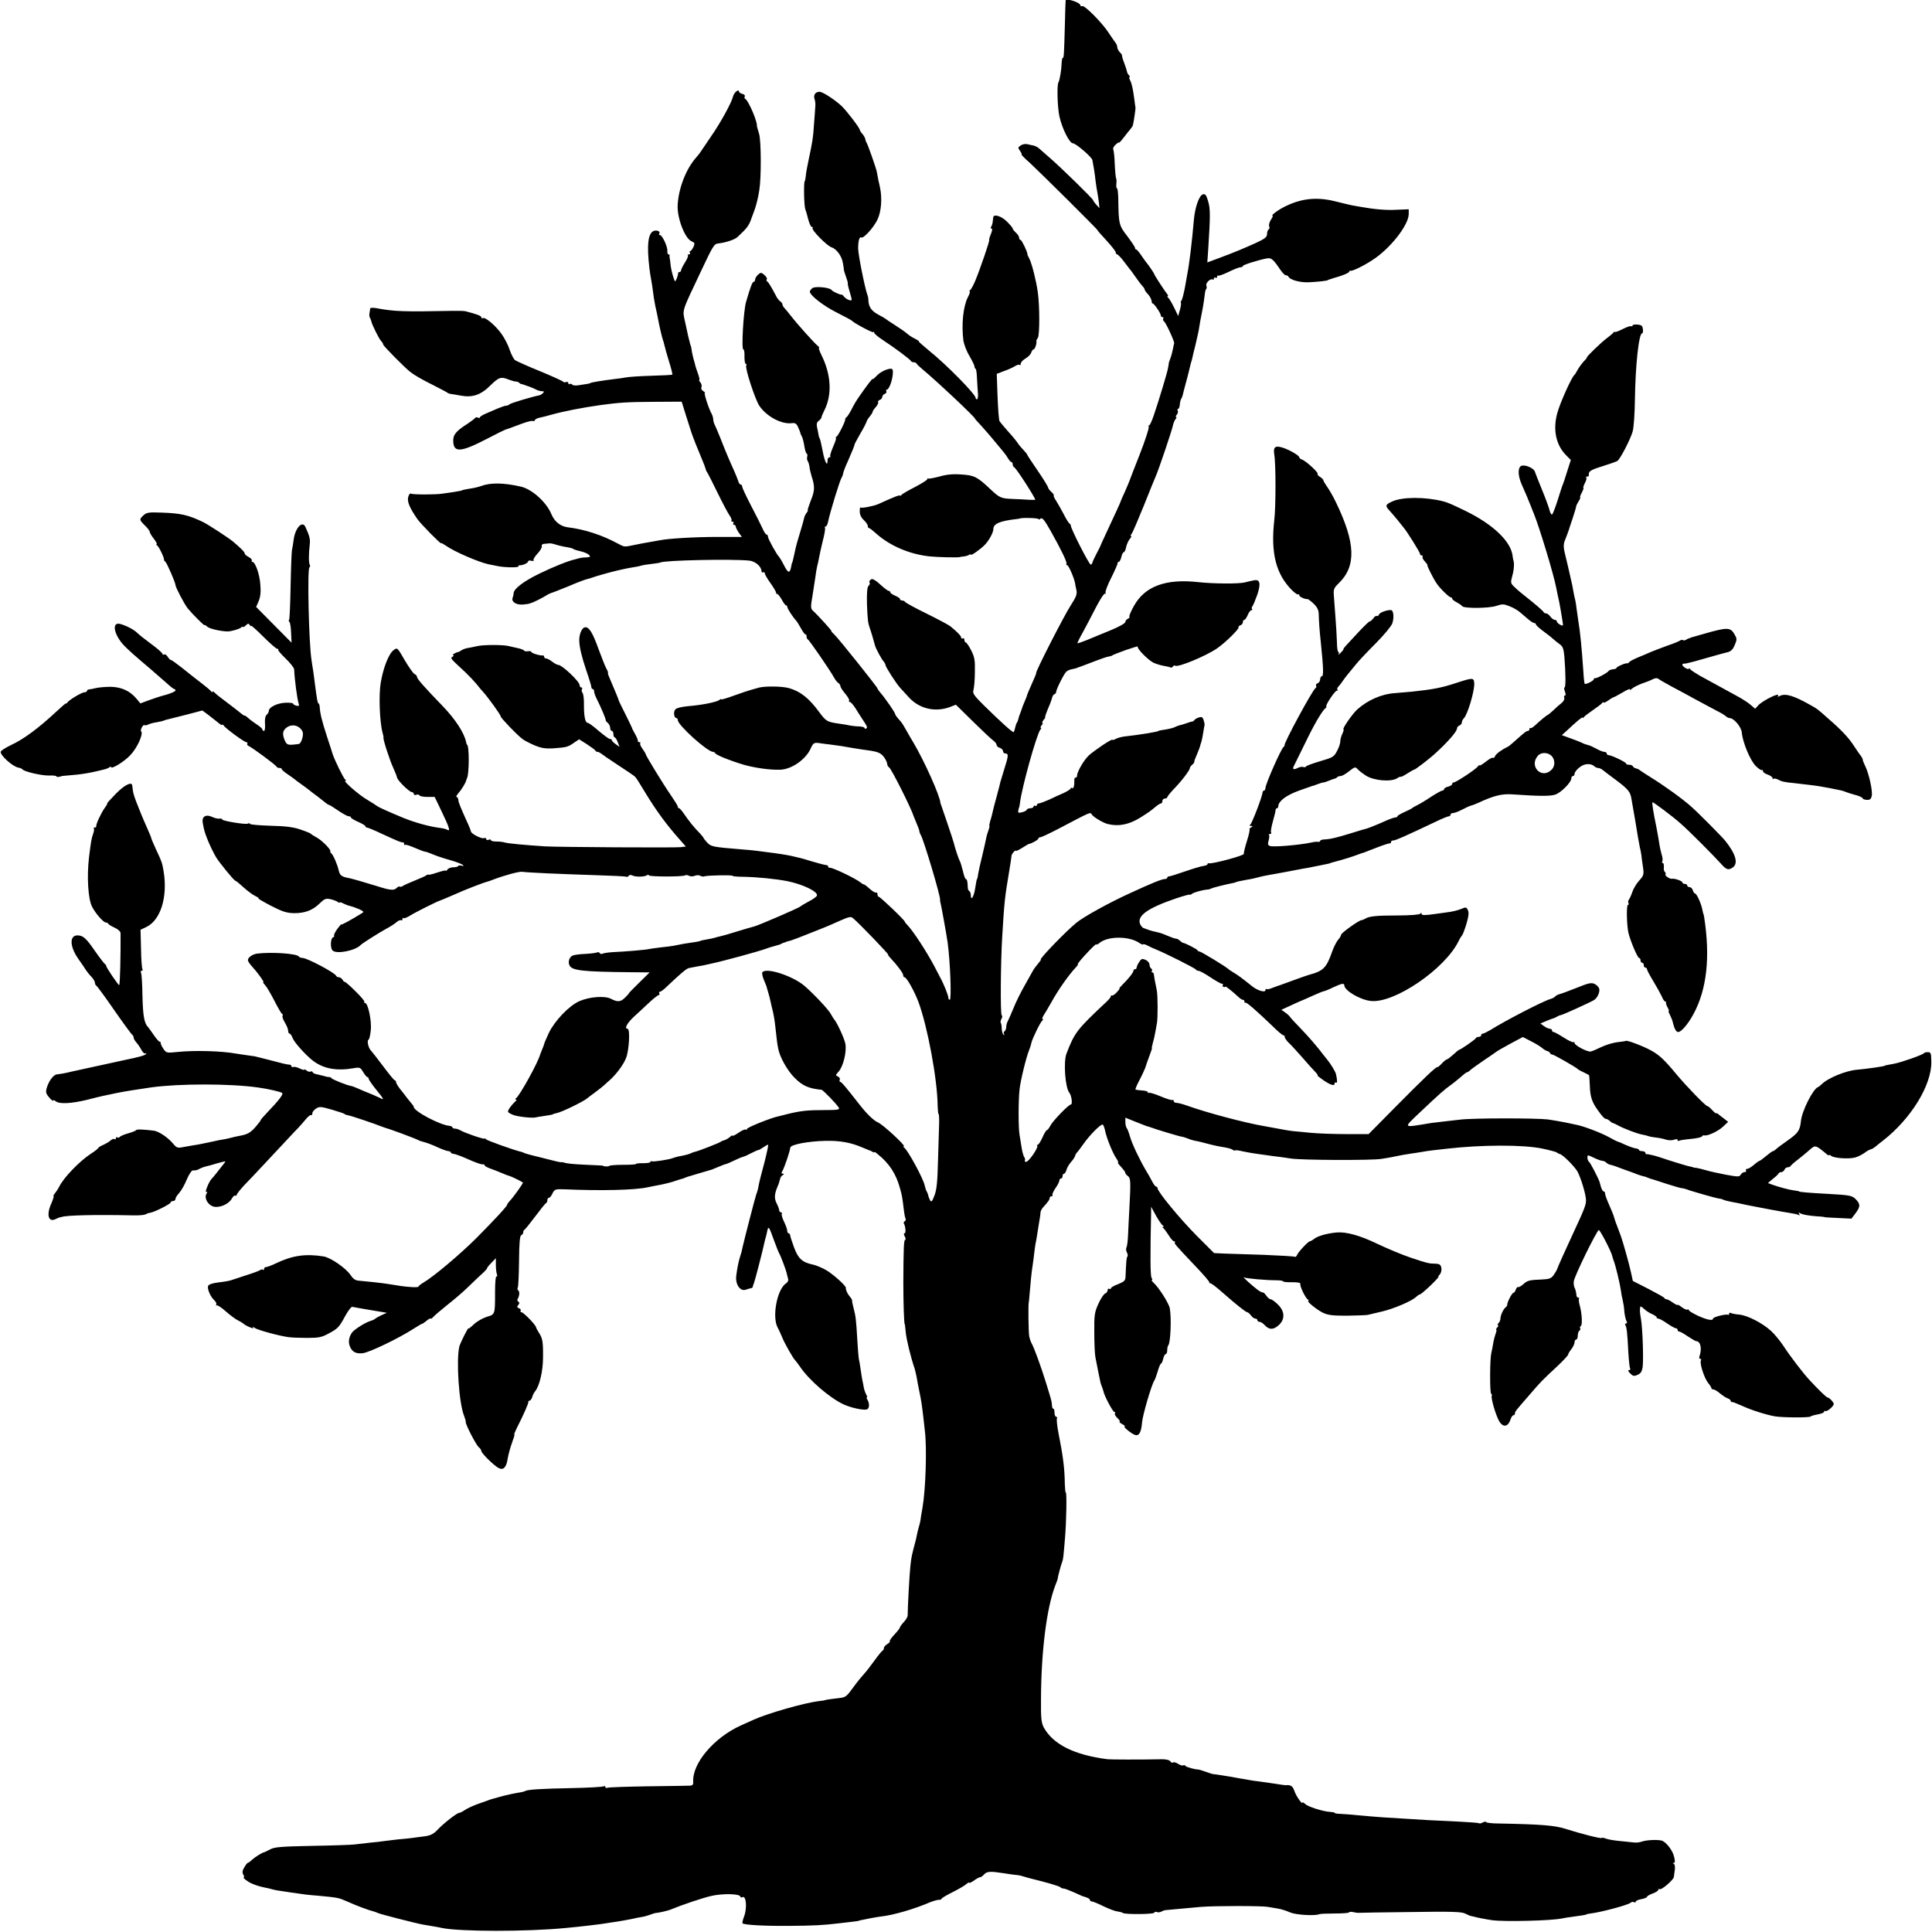 <?xml version="1.0" standalone="no"?>
<!DOCTYPE svg PUBLIC "-//W3C//DTD SVG 20010904//EN"
 "http://www.w3.org/TR/2001/REC-SVG-20010904/DTD/svg10.dtd">
<svg version="1.0" xmlns="http://www.w3.org/2000/svg"
 width="1200pt" height="1200pt" viewBox="0 0 1200 1200"
 preserveAspectRatio="xMidYMid meet">
<g transform="translate(0,1200) scale(0.1,-0.1)"
fill="#000000" stroke="none">
<path d="M6619 11998 c-1 -2 -3 -73 -5 -158 -5 -182 -6 -200 -13 -200 -4 0 -6
-15 -7 -33 -1 -40 -12 -106 -20 -119 -10 -16 -6 -156 6 -210 17 -77 63 -168
84 -168 18 0 117 -85 121 -104 6 -29 15 -84 20 -131 3 -22 7 -51 10 -65 3 -14
7 -43 10 -64 l4 -39 -19 21 c-11 12 -20 24 -20 28 0 8 -200 204 -270 264 -28
25 -58 51 -66 58 -7 7 -23 15 -34 18 -11 2 -30 6 -41 9 -12 2 -30 -1 -40 -9
-17 -11 -17 -14 -3 -34 8 -12 13 -22 9 -22 -3 0 20 -24 52 -52 77 -72 426
-418 420 -418 -2 0 22 -28 54 -62 32 -35 59 -69 59 -75 0 -7 4 -13 9 -13 4 0
25 -21 44 -47 20 -27 40 -52 45 -58 4 -5 19 -26 32 -45 13 -19 30 -41 37 -48
7 -7 13 -17 13 -21 0 -4 9 -17 21 -29 11 -13 21 -31 22 -42 1 -10 3 -17 6 -15
5 6 51 -60 51 -74 0 -6 5 -11 11 -11 5 0 8 -4 4 -9 -3 -5 -1 -12 4 -16 12 -7
67 -127 64 -137 -1 -3 -5 -20 -8 -37 -3 -16 -10 -43 -16 -58 -6 -15 -10 -29
-10 -30 1 -2 1 -4 0 -5 0 -2 -2 -12 -4 -23 -3 -23 -55 -196 -89 -296 -13 -38
-26 -65 -30 -62 -4 4 -4 1 -1 -8 3 -8 -22 -84 -55 -169 -34 -85 -62 -159 -64
-165 -1 -5 -15 -36 -29 -69 -15 -32 -27 -60 -27 -62 0 -3 -32 -73 -91 -199
-18 -38 -33 -72 -34 -75 0 -3 -12 -25 -25 -50 -13 -25 -24 -49 -25 -54 0 -5
-5 -11 -10 -13 -9 -3 -126 227 -124 243 0 4 -4 10 -9 13 -5 3 -22 31 -37 61
-16 30 -37 67 -46 81 -10 14 -16 28 -14 31 3 3 -4 13 -15 23 -11 10 -20 22
-20 27 0 5 -29 53 -65 105 -36 52 -65 97 -65 99 0 3 -10 15 -22 28 -13 13 -30
33 -38 46 -8 12 -35 45 -60 72 -25 28 -48 56 -52 63 -4 7 -9 75 -12 152 l-5
141 47 18 c26 9 56 23 68 31 11 7 24 10 27 6 4 -3 7 0 7 8 0 8 13 23 29 32 17
10 33 26 36 37 4 11 10 20 15 20 8 0 21 39 17 51 -1 3 3 12 9 20 12 15 12 199
0 284 -10 71 -36 175 -52 207 -8 15 -14 29 -13 30 3 9 -35 88 -42 88 -5 0 -9
6 -9 13 0 8 -9 22 -20 32 -11 10 -20 21 -20 26 0 4 -16 23 -36 43 -34 34 -82
49 -85 26 -1 -5 -2 -18 -3 -27 -1 -10 -5 -24 -9 -30 -5 -7 -4 -13 2 -13 6 0 4
-14 -5 -35 -8 -19 -12 -35 -10 -35 6 0 -58 -186 -87 -255 -11 -27 -26 -53 -31
-57 -6 -4 -8 -8 -3 -8 4 0 -1 -17 -12 -37 -29 -58 -40 -170 -27 -270 4 -23 20
-66 38 -95 17 -29 31 -59 31 -65 0 -7 3 -13 6 -13 4 0 8 -26 9 -57 2 -32 4
-75 6 -95 2 -21 -1 -38 -6 -38 -4 0 -8 3 -8 8 0 23 -181 207 -288 293 -40 33
-70 59 -65 59 4 0 -6 7 -23 16 -18 8 -40 23 -50 32 -11 10 -44 33 -74 52 -30
19 -57 37 -60 40 -3 3 -22 14 -43 25 -42 22 -60 46 -63 85 0 14 -3 32 -7 40
-16 44 -57 251 -57 287 0 47 8 75 20 68 13 -8 76 61 100 111 24 50 30 132 16
199 -8 33 -14 64 -20 98 -5 25 -55 167 -64 182 -4 5 -7 16 -8 23 -2 8 -10 22
-18 31 -9 10 -16 21 -16 25 0 11 -79 115 -112 147 -43 40 -118 89 -138 89 -25
0 -39 -20 -31 -44 4 -11 7 -32 5 -46 -1 -14 -4 -63 -8 -110 -6 -91 -9 -106
-33 -220 -9 -41 -17 -87 -18 -101 -1 -14 -4 -30 -7 -35 -7 -12 -4 -155 4 -174
3 -8 12 -36 18 -62 7 -27 17 -48 23 -48 6 0 8 -3 4 -6 -10 -10 89 -111 118
-120 31 -10 63 -54 70 -96 4 -21 7 -40 6 -43 0 -2 6 -23 14 -45 8 -22 13 -40
11 -40 -2 0 2 -21 10 -47 8 -25 14 -50 14 -54 0 -12 -33 1 -47 18 -6 8 -13 14
-15 13 -7 -3 -56 19 -62 28 -10 17 -105 26 -121 12 -8 -7 -15 -16 -15 -21 0
-23 85 -89 165 -129 50 -25 92 -48 95 -51 13 -15 129 -77 134 -72 3 4 6 2 6
-4 0 -6 26 -27 58 -48 72 -47 166 -118 170 -127 2 -5 10 -8 17 -8 7 0 15 -3
17 -7 2 -5 19 -21 38 -37 85 -70 336 -306 325 -306 -1 0 18 -21 42 -47 24 -27
54 -61 66 -76 12 -15 35 -42 50 -60 16 -18 36 -44 45 -59 9 -16 20 -28 24 -28
4 0 8 -6 8 -14 0 -8 4 -16 9 -18 12 -4 131 -189 131 -202 0 -1 -19 -1 -42 0
-24 2 -68 4 -98 5 -72 3 -80 6 -137 59 -83 79 -102 88 -182 93 -52 4 -92 0
-137 -13 -35 -9 -66 -15 -69 -12 -3 3 -5 1 -5 -4 0 -5 -35 -27 -77 -49 -43
-22 -81 -44 -85 -50 -4 -5 -8 -7 -8 -3 0 6 -39 -9 -135 -53 -30 -13 -103 -27
-110 -21 -3 3 -5 -8 -5 -25 0 -19 9 -38 25 -53 14 -13 25 -29 25 -37 0 -7 3
-13 8 -13 4 0 23 -15 43 -33 87 -78 210 -130 335 -143 50 -5 173 -8 187 -4 4
2 15 3 25 4 9 1 23 5 30 9 6 5 12 5 12 2 0 -9 61 34 88 62 26 28 52 76 52 97
0 33 39 50 143 62 9 1 18 2 20 3 9 7 117 4 117 -3 0 -5 6 -3 13 3 11 8 24 -8
63 -77 68 -121 103 -195 98 -204 -3 -5 -1 -8 4 -8 9 0 42 -76 49 -110 1 -8 5
-29 9 -46 5 -25 -2 -42 -36 -95 -39 -59 -223 -419 -214 -419 2 0 -10 -30 -27
-67 -17 -38 -30 -69 -30 -71 1 -1 -6 -19 -15 -40 -9 -20 -17 -41 -18 -47 -2
-5 -6 -18 -10 -27 -4 -9 -8 -22 -10 -30 -1 -7 -5 -19 -9 -25 -5 -7 -10 -23
-12 -34 -3 -12 -6 -24 -9 -26 -5 -5 -77 60 -184 165 -62 61 -72 76 -66 95 4
12 9 62 9 111 2 76 -2 95 -23 137 -14 27 -29 49 -34 49 -4 0 -8 7 -8 16 0 8
-4 12 -10 9 -5 -3 -10 -1 -10 5 0 10 -24 35 -67 70 -10 8 -77 44 -148 79 -72
35 -131 68 -133 72 -2 5 -10 9 -18 9 -8 0 -14 4 -14 9 0 5 -13 14 -30 21 -16
7 -30 16 -30 21 0 5 -5 9 -10 9 -6 0 -29 18 -52 39 -22 22 -47 37 -54 34 -13
-5 -18 -17 -11 -26 1 -2 -3 -10 -10 -18 -7 -9 -10 -48 -8 -114 4 -97 6 -113
17 -145 5 -12 28 -89 33 -110 4 -17 42 -87 53 -98 6 -7 12 -18 12 -23 0 -11
67 -115 90 -140 8 -9 32 -35 53 -58 65 -73 165 -97 258 -62 l36 14 106 -104
c58 -57 115 -111 127 -119 11 -8 20 -20 20 -27 0 -6 9 -15 20 -18 11 -3 20
-13 20 -21 0 -8 7 -14 15 -14 20 0 19 -15 -7 -96 -12 -38 -22 -74 -24 -79 -1
-6 -11 -45 -22 -86 -12 -42 -23 -86 -26 -100 -3 -13 -9 -39 -15 -56 -5 -18 -8
-33 -6 -33 3 0 0 -11 -5 -25 -5 -14 -12 -36 -14 -48 -2 -12 -13 -60 -24 -107
-12 -47 -23 -98 -26 -115 -2 -16 -5 -31 -6 -32 -4 -4 -6 -15 -14 -66 -8 -48
-26 -75 -26 -38 0 11 -4 22 -9 26 -6 3 -10 13 -10 23 -1 37 -5 52 -12 52 -4 0
-13 24 -19 53 -7 28 -16 57 -20 62 -5 8 -28 76 -36 110 -1 6 -20 63 -42 128
-22 65 -41 119 -41 120 -2 43 -101 263 -169 377 -12 19 -31 53 -43 74 -12 22
-26 45 -33 53 -27 30 -36 43 -36 48 0 4 -15 28 -32 53 -32 45 -39 55 -65 86
-7 8 -13 18 -13 20 0 8 -240 308 -267 334 -13 12 -22 22 -19 22 6 0 -84 99
-115 127 -14 13 -15 23 -2 96 7 45 15 98 18 117 2 19 7 46 10 60 4 14 9 39 12
55 3 17 13 63 23 104 11 41 17 78 14 83 -3 4 -1 8 4 8 5 0 12 12 15 28 10 52
72 256 85 277 4 6 8 17 9 25 1 9 14 43 29 75 29 67 42 98 42 105 0 3 16 32 35
66 20 33 37 67 39 74 2 8 11 23 21 34 9 11 17 24 17 28 0 5 9 18 20 30 10 12
17 25 14 30 -3 4 2 11 10 14 9 3 16 12 16 19 0 7 7 16 16 19 8 3 12 10 9 16
-3 5 -2 10 3 10 13 0 33 51 37 94 3 25 -1 36 -10 36 -27 0 -69 -21 -92 -46
-13 -14 -23 -22 -23 -18 0 7 -40 -46 -87 -114 -13 -18 -33 -52 -44 -75 -12
-23 -26 -45 -31 -48 -5 -3 -9 -9 -8 -13 2 -11 -42 -100 -54 -108 -6 -4 -8 -8
-4 -8 4 0 -4 -24 -17 -54 -13 -30 -21 -57 -18 -60 4 -3 1 -6 -5 -6 -7 0 -12
-9 -12 -21 0 -42 -18 -7 -30 58 -7 38 -15 72 -18 78 -3 5 -7 16 -8 25 -1 8 -5
28 -9 45 -4 21 -2 33 10 41 9 7 17 16 17 21 0 4 8 24 18 44 49 96 43 221 -17
342 -13 26 -20 47 -16 47 4 0 0 6 -9 13 -21 17 -126 134 -163 182 -16 21 -36
44 -42 51 -7 7 -13 17 -13 23 0 5 -6 14 -12 18 -7 4 -18 17 -24 28 -36 68 -50
91 -59 97 -5 4 -6 10 -2 14 3 4 -3 15 -15 26 -20 17 -22 17 -40 2 -10 -10 -18
-23 -18 -31 0 -7 -4 -13 -8 -13 -9 0 -20 -29 -48 -125 -16 -53 -30 -295 -17
-295 5 0 8 -20 7 -45 0 -25 3 -45 8 -45 5 0 6 -5 3 -10 -9 -15 54 -208 81
-250 45 -67 140 -118 205 -108 18 2 27 -4 36 -25 7 -15 13 -31 14 -35 0 -4 5
-15 10 -24 5 -10 12 -37 15 -60 4 -24 10 -44 15 -46 4 -2 5 -10 3 -17 -3 -8
-2 -20 2 -27 5 -7 10 -24 12 -38 1 -14 8 -40 13 -58 21 -64 20 -90 -5 -151
-13 -34 -22 -61 -19 -61 3 0 0 -6 -6 -14 -7 -8 -14 -22 -16 -32 -2 -11 -13
-50 -25 -89 -22 -72 -27 -92 -36 -135 -3 -14 -7 -32 -9 -40 -2 -8 -4 -15 -5
-15 -1 0 -4 -11 -6 -25 -8 -43 -19 -41 -44 8 -13 26 -27 49 -30 52 -15 14 -70
113 -70 126 0 8 -4 14 -9 14 -5 0 -16 17 -25 38 -9 20 -41 84 -71 141 -30 58
-55 111 -55 118 0 7 -4 13 -9 13 -5 0 -13 10 -16 23 -4 12 -15 40 -25 62 -29
64 -55 125 -84 200 -16 39 -32 78 -37 87 -5 10 -9 25 -9 33 0 8 -4 23 -9 33
-19 33 -51 132 -43 132 4 0 -1 5 -10 11 -10 5 -15 16 -11 24 3 9 0 22 -7 30
-7 8 -10 15 -7 15 4 0 0 18 -8 40 -8 22 -15 44 -16 48 -1 4 -3 12 -4 17 -9 28
-19 72 -20 88 -2 9 -3 18 -5 20 -1 1 -3 9 -5 17 -2 8 -6 24 -9 35 -2 11 -12
52 -20 92 -18 82 -25 58 93 308 81 172 86 180 113 183 46 5 103 24 120 41 57
53 70 70 84 111 9 25 19 52 22 60 9 25 22 77 28 118 13 78 12 305 -1 350 -8
26 -14 48 -14 50 5 23 -51 155 -71 167 -6 3 -8 11 -4 16 3 6 -3 13 -15 16 -12
3 -21 9 -21 14 0 19 -31 -5 -37 -30 -9 -39 -79 -166 -137 -249 -28 -41 -55
-82 -61 -90 -5 -9 -21 -29 -35 -45 -61 -71 -106 -189 -111 -292 -4 -78 44
-204 85 -223 22 -10 23 -13 13 -36 -7 -14 -16 -26 -20 -26 -5 0 -5 -4 -2 -10
3 -5 1 -10 -6 -10 -7 0 -10 -3 -6 -6 3 -3 -5 -24 -19 -45 -13 -21 -24 -43 -24
-49 0 -5 -5 -10 -10 -10 -6 0 -9 -3 -8 -7 0 -5 -3 -19 -9 -33 -10 -24 -10 -24
-22 12 -6 19 -14 53 -16 74 -2 22 -5 41 -6 44 -1 3 -1 8 0 13 0 4 -3 7 -7 7
-5 0 -8 10 -7 22 2 26 -32 98 -46 98 -6 0 -8 4 -4 9 8 13 -12 23 -33 17 -37
-12 -46 -87 -28 -236 3 -25 8 -56 11 -70 3 -14 7 -43 10 -65 2 -22 9 -65 15
-95 7 -30 14 -64 16 -75 9 -50 26 -121 31 -135 3 -8 8 -24 10 -35 2 -11 15
-56 28 -99 14 -44 23 -81 21 -83 -2 -2 -61 -5 -132 -7 -71 -2 -140 -7 -154
-10 -14 -3 -45 -7 -70 -10 -76 -9 -155 -22 -155 -26 0 -2 -12 -4 -72 -13 -18
-3 -35 -1 -39 4 -3 5 -10 7 -15 4 -5 -4 -9 -1 -9 5 0 7 -6 10 -14 7 -8 -3 -16
-2 -18 2 -2 4 -66 33 -143 65 -77 31 -147 63 -156 69 -9 7 -23 35 -33 63 -9
29 -32 74 -51 100 -37 52 -102 107 -116 98 -5 -3 -9 -1 -9 5 0 9 -29 20 -100
38 -8 2 -49 3 -90 2 -289 -6 -354 -4 -463 17 -20 3 -37 3 -38 -2 0 -5 -2 -18
-4 -28 -2 -11 -1 -25 3 -30 3 -6 7 -15 8 -21 3 -19 48 -110 61 -123 7 -7 13
-17 13 -22 0 -8 132 -142 168 -170 27 -21 66 -44 152 -87 41 -21 77 -40 80
-43 3 -3 12 -6 20 -7 8 -1 35 -5 60 -10 74 -14 126 3 186 63 53 52 66 56 117
35 16 -6 34 -11 41 -11 7 0 16 -3 20 -7 4 -5 12 -9 17 -9 5 -1 11 -3 14 -4 3
-1 8 -3 13 -5 17 -5 48 -17 64 -26 10 -5 25 -9 35 -9 13 0 14 -3 5 -12 -6 -6
-17 -13 -24 -14 -39 -7 -174 -47 -183 -55 -5 -5 -15 -9 -22 -9 -7 0 -32 -9
-56 -19 -23 -10 -57 -25 -74 -32 -18 -8 -33 -18 -33 -22 0 -5 -5 -5 -11 -1 -6
3 -14 3 -18 -2 -3 -5 -26 -22 -50 -38 -69 -44 -87 -67 -86 -105 2 -74 45 -72
211 14 57 30 108 55 112 56 4 1 16 5 27 9 11 4 46 17 78 29 32 12 62 19 67 16
5 -3 10 -1 12 5 2 6 14 12 27 15 13 2 47 11 75 19 75 21 193 44 306 60 118 16
167 19 324 20 l180 1 28 -90 c16 -49 30 -94 32 -100 8 -26 41 -109 67 -170 10
-23 19 -47 21 -55 2 -8 5 -17 8 -20 3 -3 32 -59 64 -125 32 -66 67 -132 77
-146 10 -14 16 -29 12 -33 -3 -3 -1 -6 6 -6 7 0 9 -4 6 -10 -3 -5 -1 -10 4
-10 6 0 11 -5 11 -11 0 -6 9 -23 19 -38 l19 -26 -152 0 c-139 0 -306 -10 -359
-21 -12 -2 -37 -7 -56 -10 -35 -6 -54 -9 -111 -21 -53 -11 -52 -11 -95 12 -96
52 -207 88 -310 100 -44 6 -81 35 -100 81 -31 75 -119 154 -188 171 -108 25
-191 26 -249 4 -14 -5 -45 -13 -69 -16 -24 -4 -46 -8 -50 -11 -3 -2 -26 -6
-50 -10 -24 -3 -55 -8 -69 -10 -40 -7 -188 -7 -198 0 -6 3 -13 -7 -17 -23 -6
-29 9 -65 58 -136 21 -30 147 -158 147 -149 0 3 13 -4 29 -15 51 -37 207 -104
266 -116 17 -3 41 -8 55 -11 42 -9 130 -11 130 -2 0 4 3 8 8 7 16 -2 52 14 52
23 0 6 9 8 20 5 11 -3 18 -1 14 4 -3 5 9 24 25 41 17 18 29 39 26 46 -2 6 3
13 13 14 9 0 24 2 32 3 8 1 24 -2 36 -6 11 -4 36 -10 55 -14 47 -8 53 -10 64
-17 6 -3 25 -9 44 -13 19 -4 41 -14 49 -21 11 -12 9 -14 -15 -16 -27 -1 -39
-3 -55 -8 -5 -1 -11 -3 -15 -4 -42 -9 -137 -47 -223 -89 -99 -48 -160 -95
-160 -123 0 -7 -3 -19 -6 -27 -9 -25 22 -45 63 -42 21 2 39 4 41 6 1 1 5 2 10
3 14 4 67 30 91 45 13 9 29 16 35 18 6 1 54 20 108 42 53 23 104 42 115 44 10
2 25 7 33 10 17 7 117 35 149 42 11 3 31 7 44 10 12 3 38 8 57 11 19 3 42 7
50 10 8 3 37 8 65 11 27 3 53 7 56 9 23 14 442 23 552 12 38 -4 76 -36 77 -66
0 -7 5 -10 10 -7 6 3 10 1 10 -6 0 -6 16 -34 35 -60 19 -27 35 -54 35 -59 0
-6 4 -10 8 -10 5 0 17 -16 28 -35 10 -19 22 -35 26 -35 5 0 8 -5 8 -10 0 -10
33 -61 55 -85 6 -7 19 -28 30 -48 11 -20 23 -37 27 -37 5 0 8 -6 8 -14 0 -8 3
-16 8 -18 8 -3 139 -193 162 -236 8 -15 21 -31 28 -35 6 -4 12 -13 12 -20 1
-7 14 -27 30 -46 16 -19 27 -38 24 -43 -3 -4 -1 -8 4 -8 6 0 21 -17 34 -37 12
-20 31 -49 40 -63 35 -52 38 -59 28 -65 -5 -3 -10 -2 -10 3 0 5 -15 9 -32 10
-18 0 -43 3 -55 5 -11 3 -43 8 -70 12 -77 11 -82 14 -127 75 -62 84 -115 126
-186 146 -42 12 -147 13 -186 3 -20 -6 -44 -12 -53 -15 -9 -2 -53 -17 -98 -33
-46 -17 -83 -28 -83 -25 0 4 -6 2 -12 -4 -18 -13 -106 -31 -192 -38 -44 -4
-75 -12 -82 -21 -13 -15 -7 -53 7 -53 5 0 9 -6 9 -13 0 -31 184 -197 219 -197
5 0 11 -4 13 -8 4 -11 91 -46 174 -71 68 -20 165 -34 229 -32 71 2 159 63 190
131 16 35 21 38 49 35 17 -3 52 -7 77 -10 25 -3 54 -7 65 -9 34 -6 103 -18
127 -21 94 -12 113 -18 134 -43 12 -15 22 -35 23 -44 0 -9 6 -21 13 -25 14 -9
139 -258 152 -303 1 -3 9 -22 18 -44 9 -21 17 -42 17 -47 0 -5 4 -17 10 -27
20 -37 122 -379 119 -400 -1 -4 0 -9 1 -12 4 -12 38 -198 46 -255 16 -116 25
-355 13 -355 -5 0 -9 7 -9 15 0 13 -29 86 -51 125 -4 8 -21 40 -37 71 -46 87
-130 216 -164 251 -10 10 -18 20 -18 23 0 9 -153 155 -162 155 -4 0 -8 7 -8
16 0 8 -4 13 -8 10 -5 -3 -23 8 -41 24 -17 16 -34 28 -36 27 -2 -1 -12 5 -22
13 -26 22 -167 90 -187 90 -9 0 -15 4 -12 8 2 4 -4 8 -14 9 -10 1 -48 11 -85
22 -37 12 -77 23 -89 25 -11 3 -31 7 -42 10 -28 6 -84 15 -142 22 -26 3 -60 8
-77 10 -16 2 -55 6 -85 8 -183 15 -193 17 -217 42 -13 14 -23 27 -23 29 0 2
-10 15 -22 28 -38 38 -71 80 -98 120 -14 20 -28 37 -32 37 -5 0 -8 4 -8 10 0
5 -20 37 -44 72 -44 63 -156 246 -156 255 0 3 -9 17 -20 33 -11 15 -17 30 -13
34 3 3 1 6 -5 6 -7 0 -11 3 -10 8 1 4 -6 23 -17 42 -11 19 -20 37 -20 40 -1 3
-19 41 -41 85 -22 44 -41 82 -41 85 -3 12 -23 59 -46 113 -14 31 -24 57 -21
57 3 0 -1 12 -10 28 -8 15 -29 68 -47 117 -39 109 -62 145 -88 138 -18 -4 -35
-47 -33 -83 1 -41 16 -103 44 -185 17 -49 31 -96 31 -102 0 -7 4 -13 9 -13 4
0 8 -6 8 -13 0 -8 6 -27 14 -43 29 -57 59 -129 58 -136 -1 -3 5 -12 13 -18 8
-7 15 -21 15 -31 0 -11 5 -19 10 -19 6 0 10 -9 10 -20 0 -11 4 -20 8 -20 4 0
13 -13 19 -30 l11 -29 -24 17 c-13 9 -24 20 -24 25 0 4 -5 7 -12 7 -6 0 -37
23 -69 50 -32 28 -62 50 -68 50 -16 0 -24 40 -24 110 1 36 -3 70 -9 77 -5 7
-7 17 -3 23 3 5 1 10 -4 10 -6 0 -11 7 -11 15 0 22 -109 125 -132 125 -7 0
-24 9 -38 20 -14 11 -31 20 -37 20 -7 0 -13 4 -13 10 0 5 -3 9 -7 9 -17 -3
-73 14 -73 22 0 4 -9 6 -20 4 -11 -2 -22 0 -25 4 -2 5 -22 12 -42 16 -21 5
-45 10 -53 12 -32 9 -157 9 -195 0 -22 -5 -51 -11 -65 -13 -13 -3 -29 -9 -35
-14 -5 -4 -14 -9 -20 -10 -16 -3 -41 -19 -30 -20 6 0 4 -4 -4 -9 -15 -10 -15
-9 80 -97 24 -23 55 -56 69 -73 14 -18 32 -40 41 -49 31 -34 109 -142 109
-152 0 -9 100 -114 135 -140 11 -9 44 -26 74 -39 44 -18 67 -22 120 -19 81 6
88 8 127 35 l31 21 49 -31 c27 -18 51 -35 52 -39 2 -5 8 -8 13 -8 6 0 15 -5
22 -10 7 -6 55 -39 107 -73 52 -34 100 -66 105 -72 6 -5 34 -50 64 -100 66
-109 131 -198 214 -291 l37 -42 -32 -4 c-43 -4 -752 0 -843 5 -124 8 -230 18
-250 24 -11 4 -35 6 -52 6 -18 0 -33 3 -33 8 0 5 -7 6 -15 3 -8 -4 -15 -1 -15
5 0 6 -6 8 -14 5 -15 -6 -81 28 -81 42 -1 5 -8 25 -17 44 -48 106 -60 135 -61
151 -1 11 -6 19 -11 19 -5 0 0 10 11 23 19 21 45 63 49 80 1 4 2 8 3 10 16 19
17 212 1 212 -1 0 -3 7 -5 16 -11 56 -66 141 -146 224 -119 123 -158 168 -159
181 0 7 -7 14 -15 17 -8 4 -35 42 -61 86 -46 80 -46 80 -69 63 -30 -22 -64
-108 -80 -202 -13 -74 -7 -243 11 -310 4 -14 7 -28 6 -32 -3 -12 39 -141 61
-188 11 -25 22 -51 23 -59 3 -19 76 -90 92 -91 6 0 12 -5 12 -11 0 -6 7 -9 15
-6 8 4 17 2 20 -3 4 -6 26 -10 51 -10 l44 0 45 -94 c46 -95 54 -123 33 -110
-6 4 -25 9 -42 11 -67 8 -160 34 -231 63 -103 43 -152 65 -165 75 -8 6 -35 23
-60 38 -49 28 -151 117 -135 117 6 0 6 3 -1 8 -10 7 -69 127 -79 162 -1 3 -15
49 -33 102 -33 101 -44 147 -46 186 -1 12 -4 22 -7 22 -6 0 -11 28 -24 130 -2
19 -7 53 -10 75 -4 22 -8 51 -10 65 -17 106 -27 568 -13 576 5 3 5 10 2 16 -7
12 -7 66 0 127 4 32 -2 54 -27 108 -19 42 -64 -7 -73 -80 -3 -23 -8 -53 -11
-67 -2 -14 -6 -114 -8 -222 -2 -109 -6 -202 -9 -207 -4 -5 -3 -12 2 -14 4 -3
9 -33 10 -67 l3 -62 -110 111 -110 111 16 37 c11 27 14 57 10 103 -4 63 -32
140 -49 140 -5 0 -7 4 -4 8 3 5 -6 15 -19 22 -14 7 -25 17 -25 22 0 9 -21 30
-71 73 -29 24 -154 106 -189 123 -90 43 -136 54 -256 58 -80 3 -94 1 -113 -17
-27 -25 -26 -28 9 -63 17 -16 30 -34 30 -39 0 -6 11 -25 26 -44 14 -18 21 -33
17 -33 -4 0 -3 -4 3 -8 11 -7 44 -75 43 -89 -1 -3 3 -9 8 -12 9 -6 63 -130 63
-145 0 -14 57 -122 77 -146 29 -35 103 -109 103 -103 0 4 8 -1 18 -10 14 -13
87 -29 127 -29 24 1 70 14 82 24 7 6 13 7 13 4 0 -4 7 0 16 9 14 13 19 14 25
3 5 -7 9 -10 9 -5 0 4 34 -26 76 -68 41 -41 80 -75 86 -75 6 0 9 -2 6 -6 -3
-3 18 -27 46 -54 28 -27 52 -57 53 -67 3 -65 19 -185 28 -213 5 -15 2 -17 -15
-13 -11 3 -20 9 -20 13 0 4 -22 6 -48 5 -50 -2 -102 -28 -102 -50 0 -7 -6 -18
-13 -24 -9 -7 -13 -27 -11 -56 2 -25 -1 -45 -6 -45 -6 0 -10 4 -10 9 0 5 -15
18 -33 30 -17 11 -42 29 -55 41 -12 11 -22 18 -22 15 0 -2 -8 2 -18 10 -9 8
-35 28 -57 45 -86 65 -99 75 -112 88 -7 7 -13 10 -13 5 0 -4 -4 -3 -8 2 -4 6
-27 26 -52 45 -71 55 -72 56 -132 104 -32 25 -61 46 -65 46 -5 0 -14 9 -21 20
-7 12 -17 18 -22 15 -6 -3 -10 -2 -10 2 0 5 -21 25 -47 45 -73 55 -94 71 -115
91 -22 21 -84 50 -110 53 -46 4 -25 -77 35 -138 32 -32 54 -52 167 -148 29
-25 71 -62 94 -82 23 -21 44 -38 49 -38 4 0 7 -4 7 -9 0 -5 -26 -17 -57 -26
-32 -8 -81 -24 -110 -35 l-51 -19 -24 29 c-41 49 -94 73 -162 74 -33 0 -74 -4
-91 -8 -16 -4 -36 -8 -42 -8 -7 -1 -13 -5 -13 -10 0 -4 -7 -8 -15 -8 -17 0
-96 -47 -107 -64 -4 -6 -8 -8 -8 -5 0 3 -27 -20 -59 -50 -108 -101 -204 -173
-283 -209 -31 -15 -60 -33 -63 -40 -8 -20 73 -94 110 -100 11 -2 22 -7 25 -11
10 -14 119 -39 164 -38 25 1 46 -1 46 -5 0 -3 8 -5 17 -3 10 2 18 4 18 5 0 0
29 3 65 6 36 2 94 11 130 19 83 19 83 19 98 28 6 5 12 6 12 3 0 -17 82 33 120
74 42 44 82 132 67 147 -4 3 -2 14 4 25 6 11 13 17 16 14 3 -3 13 -1 22 3 9 5
33 12 55 15 21 4 41 8 45 11 4 2 18 6 32 9 13 3 65 16 115 29 l91 24 39 -29
c21 -16 49 -38 61 -48 13 -11 23 -17 23 -12 0 4 4 2 8 -3 12 -19 130 -105 142
-105 6 0 9 -4 6 -9 -3 -5 1 -11 9 -15 19 -7 169 -118 173 -128 2 -5 10 -8 18
-8 8 0 14 -3 14 -7 0 -5 17 -19 38 -33 20 -14 39 -27 42 -30 3 -3 21 -17 40
-30 19 -14 42 -30 50 -37 8 -7 33 -26 55 -42 22 -17 45 -35 52 -41 7 -5 15
-10 18 -10 3 0 28 -16 56 -35 28 -19 57 -35 65 -35 8 0 14 -3 14 -8 0 -4 20
-16 45 -27 25 -11 45 -23 45 -27 0 -5 4 -8 9 -8 5 0 47 -17 93 -39 100 -46
121 -55 131 -53 4 1 7 -3 7 -10 0 -6 3 -9 6 -6 3 4 30 -5 60 -18 30 -13 59
-24 64 -24 5 0 21 -5 37 -12 15 -6 30 -12 33 -13 3 -1 12 -4 20 -7 8 -3 42
-14 75 -23 33 -10 65 -22 70 -28 7 -7 4 -8 -7 -4 -10 3 -20 2 -22 -2 -3 -5
-17 -8 -32 -8 -14 0 -30 -7 -35 -14 -5 -8 -9 -11 -9 -7 0 4 -25 -2 -55 -12
-30 -10 -55 -16 -55 -13 0 3 -6 1 -12 -4 -7 -5 -40 -20 -73 -33 -33 -13 -66
-28 -73 -33 -7 -5 -15 -7 -18 -4 -4 3 -13 -1 -21 -9 -16 -16 -40 -14 -118 11
-84 26 -151 45 -173 50 -50 9 -61 17 -68 48 -8 37 -35 99 -47 108 -5 3 -7 8
-5 10 7 10 -54 72 -90 90 -15 8 -29 17 -32 21 -3 3 -32 15 -65 26 -44 15 -93
21 -183 23 -68 2 -126 7 -128 11 -3 5 -10 6 -15 2 -13 -7 -159 17 -159 26 0 5
-8 7 -17 5 -10 -1 -29 3 -43 10 -43 20 -69 3 -60 -40 1 -5 4 -19 6 -30 7 -37
44 -125 77 -181 18 -30 111 -144 118 -144 4 0 26 -18 50 -40 24 -22 57 -47 74
-55 16 -8 26 -15 20 -15 -5 0 30 -21 78 -46 74 -38 98 -45 145 -46 67 0 115
18 159 62 28 27 37 31 65 25 18 -4 39 -12 46 -17 6 -6 12 -7 12 -4 0 4 10 1
23 -6 12 -6 30 -13 40 -15 10 -2 34 -10 55 -19 29 -13 34 -18 22 -25 -69 -43
-130 -76 -130 -71 0 3 -11 -9 -25 -28 -13 -18 -22 -36 -20 -41 3 -4 0 -9 -6
-11 -16 -5 -19 -67 -3 -82 24 -24 141 -1 174 34 9 10 115 77 159 101 25 13 54
32 64 41 11 10 24 15 29 12 4 -3 8 0 8 7 0 7 3 10 6 6 3 -3 23 4 43 17 30 19
164 86 181 91 10 3 46 19 100 42 54 25 176 72 195 76 6 1 24 8 40 14 71 27
160 51 179 48 30 -5 239 -14 456 -21 101 -3 187 -7 191 -10 4 -2 10 0 14 6 3
6 14 7 23 2 21 -10 73 -9 90 1 6 5 12 5 12 0 0 -9 211 -10 226 0 5 3 16 2 24
-3 7 -4 23 -5 35 0 12 5 28 5 35 0 7 -4 19 -6 26 -3 17 6 174 9 174 3 0 -3 30
-6 68 -6 90 -2 198 -13 272 -27 98 -20 193 -66 184 -90 -2 -7 -26 -24 -52 -37
-26 -14 -49 -28 -52 -31 -6 -8 -261 -118 -287 -124 -10 -2 -56 -16 -103 -30
-47 -15 -93 -28 -103 -30 -10 -2 -26 -6 -35 -9 -9 -3 -32 -8 -51 -11 -19 -3
-37 -7 -40 -9 -3 -2 -26 -7 -51 -10 -42 -6 -61 -9 -119 -21 -13 -2 -49 -7 -80
-10 -31 -4 -63 -8 -71 -10 -19 -5 -150 -16 -223 -19 -29 -2 -59 -6 -65 -10 -6
-3 -13 -2 -17 4 -4 6 -11 7 -17 4 -5 -3 -37 -7 -71 -9 -34 -1 -70 -6 -79 -10
-20 -8 -31 -36 -22 -58 13 -36 76 -43 394 -46 l105 -1 -66 -65 c-37 -36 -65
-65 -63 -65 2 0 -8 -11 -22 -25 -29 -29 -47 -31 -89 -9 -38 20 -132 13 -195
-14 -65 -28 -155 -123 -191 -198 -16 -35 -29 -65 -29 -68 0 -3 -5 -17 -12 -33
-6 -15 -12 -30 -13 -33 -12 -48 -127 -256 -150 -272 -6 -5 -6 -8 0 -8 6 0 3
-6 -6 -13 -8 -7 -23 -24 -33 -38 -16 -26 -16 -27 16 -42 27 -13 128 -24 148
-17 3 1 19 4 35 6 42 6 70 11 70 13 0 2 10 4 22 7 31 5 175 76 193 94 3 3 23
18 45 34 22 16 48 37 57 45 9 9 23 21 30 27 43 37 90 99 107 143 19 50 26 181
9 181 -22 0 -3 36 43 78 28 26 72 66 97 90 25 23 50 42 55 42 4 0 5 5 2 10 -3
6 -1 10 4 10 6 0 26 15 44 33 82 78 122 112 136 114 9 2 27 5 41 8 14 2 36 7
50 9 14 3 34 8 45 10 76 16 300 77 345 94 21 7 21 8 55 17 17 4 35 10 40 14 6
3 13 6 18 7 4 1 8 2 10 4 1 1 9 3 17 5 14 2 75 26 175 66 17 7 32 13 35 14 9
3 54 22 114 49 47 21 62 24 73 14 39 -32 227 -228 220 -228 -4 0 4 -10 16 -23
40 -42 77 -92 77 -104 0 -7 3 -13 8 -13 13 0 60 -83 87 -154 56 -152 117 -477
119 -643 1 -29 3 -53 6 -53 3 0 4 -30 3 -67 -1 -38 -4 -141 -7 -230 -3 -122
-8 -174 -22 -209 -14 -37 -19 -43 -27 -29 -5 9 -10 22 -11 28 -1 7 -5 18 -9
25 -5 7 -10 24 -13 37 -7 41 -105 221 -128 237 -6 4 -7 8 -2 8 16 0 -131 137
-162 149 -25 11 -67 51 -110 106 -91 116 -115 145 -123 145 -4 0 -6 6 -3 14 3
7 -3 16 -12 20 -15 6 -15 8 4 29 29 31 52 123 43 173 -6 34 -54 137 -71 154
-3 3 -11 17 -19 31 -13 27 -114 133 -166 177 -76 63 -240 115 -260 82 -3 -5 1
-26 10 -47 9 -21 16 -39 16 -40 0 -2 5 -17 10 -35 6 -18 12 -44 15 -58 3 -14
9 -41 14 -60 5 -19 12 -60 15 -90 11 -101 13 -115 19 -144 9 -51 57 -136 100
-179 49 -50 87 -68 169 -76 9 -1 96 -91 107 -111 7 -13 -6 -15 -93 -15 -103 0
-145 -5 -227 -25 -25 -7 -52 -13 -60 -15 -45 -10 -190 -68 -190 -77 0 -5 -4
-7 -8 -4 -5 3 -25 -6 -45 -20 -20 -14 -37 -22 -37 -18 0 4 -8 0 -17 -9 -10 -8
-25 -17 -33 -19 -8 -2 -17 -5 -20 -8 -6 -7 -145 -61 -163 -64 -6 -1 -17 -5
-23 -8 -9 -6 -40 -14 -84 -22 -8 -2 -22 -6 -30 -9 -25 -10 -124 -25 -132 -20
-5 2 -8 0 -8 -4 0 -5 -20 -8 -45 -8 -25 1 -45 -2 -45 -5 0 -3 -36 -5 -81 -5
-44 0 -83 -3 -85 -7 -3 -5 -39 -4 -39 2 0 0 -45 3 -100 5 -88 4 -127 8 -145
15 -3 1 -9 2 -13 1 -5 -1 -37 6 -70 15 -78 20 -76 19 -112 28 -16 4 -37 10
-45 13 -8 4 -17 7 -20 8 -52 12 -217 72 -222 79 -4 6 -8 8 -8 4 0 -7 -121 34
-152 52 -10 6 -25 10 -33 10 -8 0 -15 4 -15 8 0 4 -8 8 -18 9 -59 5 -222 91
-222 118 0 4 -6 12 -13 20 -6 7 -20 24 -30 37 -9 13 -28 37 -42 54 -14 18 -25
37 -25 43 0 6 -4 11 -8 11 -4 0 -36 39 -71 86 -35 47 -70 91 -77 99 -16 15
-26 63 -15 67 5 2 11 28 14 58 7 57 -17 170 -35 170 -5 0 -7 3 -5 8 3 4 -24
35 -59 69 -35 35 -64 59 -64 55 0 -4 -5 1 -11 11 -5 9 -16 17 -24 17 -7 0 -15
4 -17 9 -7 19 -181 111 -209 111 -10 0 -20 4 -23 9 -12 18 -166 29 -258 18
-30 -4 -58 -24 -58 -41 0 -6 10 -22 23 -36 36 -39 80 -100 73 -100 -4 0 1 -9
11 -19 10 -11 36 -55 58 -98 22 -43 43 -80 48 -81 4 -2 5 -8 2 -12 -3 -5 4
-24 15 -42 11 -18 20 -41 20 -50 0 -10 4 -18 9 -18 5 0 13 -13 19 -28 9 -26
83 -108 128 -142 66 -49 146 -63 250 -45 39 7 43 5 60 -24 10 -17 22 -31 26
-31 4 0 8 -5 8 -10 0 -6 20 -35 45 -66 50 -61 54 -70 26 -54 -18 9 -69 31 -81
35 -3 1 -23 9 -45 19 -22 10 -47 20 -55 21 -26 4 -115 40 -121 48 -3 5 -10 8
-15 7 -5 0 -18 2 -29 6 -11 3 -31 8 -45 11 -14 2 -27 8 -28 14 -2 5 -8 6 -13
3 -6 -3 -16 0 -24 6 -8 7 -15 10 -15 6 0 -4 -12 0 -28 7 -15 8 -33 12 -39 10
-7 -3 -13 -1 -13 5 0 5 -6 9 -12 9 -17 1 -46 8 -136 32 -40 10 -76 19 -80 20
-13 1 -97 14 -117 17 -87 16 -257 21 -361 10 -70 -7 -71 -7 -90 21 -10 15 -17
31 -16 36 1 4 -2 7 -7 7 -4 0 -21 19 -37 43 -16 23 -31 44 -34 47 -24 24 -32
70 -35 192 -1 74 -5 140 -9 146 -4 7 -2 12 4 12 6 0 8 5 5 10 -4 6 -8 63 -9
128 l-3 117 36 17 c89 43 134 187 107 348 -8 48 -10 56 -50 141 -14 31 -26 59
-26 62 0 4 -12 32 -26 64 -14 32 -30 68 -35 81 -5 12 -13 32 -18 45 -25 61
-34 90 -36 110 -1 12 -3 25 -4 30 -4 23 -49 0 -101 -53 -32 -33 -57 -60 -54
-60 3 0 -4 -13 -16 -29 -23 -33 -55 -102 -52 -113 1 -5 -3 -8 -10 -8 -6 0 -9
-3 -5 -6 3 -3 1 -18 -4 -32 -10 -27 -14 -48 -26 -147 -14 -120 -6 -255 18
-305 20 -41 71 -100 87 -100 5 0 12 -3 14 -7 2 -5 20 -16 40 -25 22 -10 37
-24 37 -35 1 -131 -3 -307 -8 -322 -2 -7 -81 109 -81 119 0 4 -4 10 -8 12 -4
2 -32 38 -62 81 -55 80 -74 97 -109 97 -50 0 -48 -69 5 -145 21 -30 44 -63 49
-72 6 -9 20 -27 33 -40 12 -13 22 -30 22 -38 0 -7 4 -15 8 -17 4 -1 55 -70
112 -153 57 -82 108 -151 112 -153 4 -2 8 -9 8 -16 0 -7 8 -21 18 -32 9 -10
23 -31 31 -46 8 -15 19 -25 24 -21 6 3 7 2 4 -4 -5 -8 -44 -19 -132 -37 -38
-8 -310 -68 -330 -72 -31 -8 -68 -15 -90 -17 -23 -2 -52 -41 -65 -86 -7 -25
-4 -35 16 -58 13 -15 24 -24 24 -19 0 5 7 3 16 -4 22 -19 98 -15 196 9 89 23
102 25 183 42 67 13 101 18 215 35 175 24 491 24 665 -1 65 -9 140 -27 148
-34 8 -8 -20 -45 -92 -120 -24 -25 -43 -47 -42 -49 1 -2 -13 -20 -31 -41 -33
-38 -52 -48 -105 -57 -16 -3 -37 -8 -48 -11 -11 -3 -29 -7 -40 -9 -11 -1 -51
-9 -90 -18 -38 -8 -86 -18 -105 -20 -19 -3 -50 -9 -68 -12 -29 -6 -37 -2 -59
25 -30 36 -87 74 -117 78 -66 8 -107 10 -111 3 -2 -4 -25 -13 -50 -20 -25 -7
-48 -17 -51 -22 -3 -4 -10 -6 -15 -3 -5 4 -9 1 -9 -5 0 -6 -4 -9 -9 -5 -5 3
-15 -1 -23 -8 -7 -7 -28 -20 -46 -28 -17 -7 -32 -17 -32 -20 0 -3 -21 -20 -48
-37 -67 -44 -166 -146 -193 -201 -7 -14 -20 -34 -28 -43 -8 -10 -11 -18 -8
-18 3 0 -3 -19 -13 -43 -34 -73 -19 -123 28 -98 9 5 20 9 25 10 4 1 8 1 10 2
30 11 210 15 445 10 34 -1 68 2 75 6 7 4 20 9 29 10 28 4 128 55 128 64 0 5 7
9 15 9 8 0 15 6 15 13 0 7 10 23 23 37 13 14 34 51 47 83 13 31 30 57 37 57
21 0 27 1 46 12 10 5 26 11 36 13 10 2 41 10 69 19 29 8 52 14 52 12 0 -2 -8
-13 -18 -25 -9 -11 -26 -33 -37 -47 -11 -14 -25 -31 -32 -38 -17 -19 -44 -88
-31 -80 7 5 8 1 0 -12 -15 -27 11 -71 47 -79 38 -8 93 17 111 50 7 13 17 22
22 19 4 -3 8 -1 8 4 0 5 21 32 47 60 27 27 95 100 153 162 58 62 129 138 158
169 30 30 63 68 75 83 12 14 25 24 29 22 4 -3 8 2 8 10 0 9 10 22 23 30 20 14
30 13 97 -6 41 -12 77 -24 80 -27 3 -4 14 -7 25 -9 18 -3 169 -54 205 -69 8
-3 20 -7 25 -9 29 -7 191 -68 200 -74 6 -4 23 -10 40 -14 16 -4 54 -18 83 -32
29 -13 59 -24 67 -24 8 0 15 -4 15 -8 0 -4 8 -8 18 -9 10 -1 43 -13 73 -26 62
-28 101 -42 112 -39 4 1 7 -2 7 -6 0 -4 17 -14 38 -21 20 -7 52 -20 71 -28 18
-8 39 -16 45 -17 10 -2 76 -34 84 -41 4 -3 -59 -91 -83 -116 -8 -9 -15 -18
-15 -22 0 -9 -77 -92 -190 -206 -101 -101 -266 -240 -329 -277 -17 -10 -31
-21 -31 -25 0 -4 -21 -5 -48 -3 -43 3 -70 7 -142 19 -36 6 -140 17 -177 20
-25 1 -38 10 -55 35 -30 44 -124 109 -168 116 -111 18 -194 6 -294 -42 -27
-13 -56 -24 -63 -24 -7 0 -13 -5 -13 -12 0 -6 -3 -8 -7 -5 -3 4 -11 3 -17 -2
-6 -4 -42 -18 -81 -30 -38 -13 -77 -25 -85 -28 -22 -8 -39 -12 -98 -19 -31 -4
-56 -12 -59 -21 -7 -18 14 -67 38 -89 10 -9 16 -22 12 -28 -3 -6 -3 -8 2 -4 4
4 29 -12 55 -35 26 -23 60 -49 76 -57 16 -8 31 -17 34 -20 14 -14 70 -38 64
-27 -6 9 -4 9 8 -1 16 -12 145 -48 208 -57 19 -3 73 -5 119 -5 71 0 90 4 132
27 58 31 65 38 105 112 17 31 36 55 42 54 6 -2 57 -10 113 -20 l102 -17 -34
-15 c-19 -9 -36 -19 -39 -22 -3 -4 -16 -10 -30 -14 -35 -11 -103 -55 -115 -74
-18 -28 -22 -55 -13 -80 13 -37 38 -51 81 -46 40 4 221 91 313 150 30 19 55
34 57 33 1 -1 12 7 25 17 12 11 25 18 27 15 2 -3 10 2 17 11 7 8 47 42 88 75
41 32 93 77 116 99 23 22 61 59 86 82 26 23 45 43 43 45 -1 2 10 17 26 33 l29
30 0 -42 c0 -23 3 -49 7 -59 3 -10 2 -15 -3 -12 -5 4 -9 -36 -9 -95 0 -142 1
-141 -51 -156 -25 -8 -61 -28 -80 -46 -19 -18 -34 -30 -34 -26 -1 10 -51 -90
-57 -113 -20 -87 -2 -354 30 -431 6 -16 11 -33 10 -37 -4 -11 64 -143 81 -157
9 -7 16 -18 16 -24 0 -13 79 -91 107 -105 30 -16 49 4 57 61 4 24 16 67 26 95
11 29 18 52 15 52 -3 0 4 17 14 38 42 82 75 157 73 165 -1 4 2 7 7 7 5 0 13
10 17 23 3 12 12 29 19 37 26 32 48 124 48 209 1 99 -3 119 -26 154 -9 15 -17
29 -17 32 0 14 -79 95 -92 95 -5 0 -7 4 -4 9 3 5 -1 12 -10 15 -13 5 -14 9 -5
20 8 10 9 16 1 21 -6 3 -8 11 -5 16 12 18 14 49 4 54 -5 4 -6 11 -3 17 4 6 7
81 8 166 1 114 5 157 14 160 6 2 12 10 12 17 0 7 3 15 8 17 4 2 34 39 67 83
33 44 63 82 68 83 4 2 7 10 7 18 0 8 4 14 9 14 6 0 16 12 23 28 13 25 17 27
73 25 225 -10 439 -5 515 12 14 3 39 8 55 11 39 6 106 23 125 31 8 3 21 7 28
9 8 1 21 6 30 10 9 4 22 8 27 9 6 2 37 11 70 21 33 10 62 18 65 19 3 1 22 9
44 18 21 9 42 17 45 17 4 0 27 10 52 22 24 12 49 22 54 23 6 0 28 10 50 22 22
11 42 20 45 20 3 -1 16 6 30 16 13 9 27 17 31 17 3 0 -7 -48 -22 -107 -16 -60
-32 -121 -35 -138 -7 -38 -10 -46 -17 -65 -6 -16 -73 -276 -83 -320 -7 -34 -9
-42 -17 -65 -10 -32 -19 -77 -24 -121 -6 -53 26 -98 61 -84 11 4 26 8 31 9 6
0 10 4 11 9 0 4 4 14 7 22 6 14 55 204 63 243 2 10 6 27 9 37 3 10 8 28 10 41
7 37 12 32 40 -48 16 -43 31 -82 35 -88 8 -12 43 -105 46 -121 1 -6 5 -21 8
-32 5 -14 1 -25 -13 -34 -55 -39 -86 -207 -51 -273 9 -16 22 -46 30 -65 14
-35 68 -130 80 -140 3 -3 17 -21 30 -40 57 -84 183 -192 270 -233 48 -22 125
-38 145 -31 16 6 17 38 2 62 -5 6 -6 12 -2 12 3 0 1 10 -6 21 -6 12 -12 31
-14 43 -2 11 -5 30 -8 41 -2 11 -8 42 -11 68 -4 27 -9 59 -12 70 -2 12 -6 65
-9 117 -7 122 -10 147 -23 195 -6 22 -10 43 -9 46 1 4 -5 15 -14 25 -16 19
-27 44 -25 55 2 12 -80 86 -124 111 -25 14 -60 29 -79 33 -67 14 -92 36 -118
105 -13 36 -25 71 -25 78 -1 6 -5 12 -10 12 -4 0 -8 7 -8 15 0 9 -9 34 -20 57
-11 22 -17 45 -14 49 3 5 0 9 -5 9 -6 0 -11 6 -11 13 0 6 -7 25 -15 41 -15 28
-15 52 -2 89 4 9 10 25 14 35 3 9 7 23 9 31 1 8 9 18 16 22 10 7 10 9 0 9 -9
0 -9 5 -2 17 14 25 46 120 49 145 2 19 111 40 221 42 87 2 157 -11 226 -41 22
-9 41 -17 44 -18 3 0 11 -4 18 -8 6 -5 12 -6 12 -3 0 3 10 -2 21 -12 72 -57
115 -123 139 -212 13 -46 14 -51 24 -133 3 -27 8 -52 11 -57 3 -5 1 -11 -5
-15 -6 -4 -8 -10 -6 -14 11 -17 14 -61 5 -61 -6 0 -6 -8 1 -20 6 -11 7 -20 3
-20 -9 0 -11 -50 -12 -265 0 -118 4 -260 9 -260 1 0 3 -22 6 -50 4 -44 31
-155 55 -225 4 -14 10 -38 13 -55 2 -16 10 -55 16 -85 12 -57 16 -83 25 -160
3 -25 7 -65 10 -89 13 -107 5 -361 -15 -476 -6 -33 -12 -69 -13 -80 -2 -11 -6
-29 -10 -40 -3 -11 -9 -33 -12 -50 -3 -16 -7 -34 -9 -40 -20 -74 -26 -99 -31
-150 -6 -53 -17 -261 -17 -307 1 -9 -10 -28 -24 -43 -13 -14 -24 -29 -24 -33
0 -4 -15 -24 -34 -44 -19 -20 -32 -39 -29 -42 3 -2 -4 -11 -16 -18 -12 -7 -21
-18 -21 -25 0 -6 -3 -13 -7 -15 -5 -1 -28 -30 -52 -63 -24 -33 -50 -67 -58
-75 -20 -22 -47 -55 -69 -85 -43 -60 -51 -67 -84 -71 -47 -5 -95 -12 -95 -14
0 -1 -18 -4 -40 -6 -89 -11 -318 -76 -405 -116 -25 -11 -61 -27 -80 -36 -167
-76 -302 -237 -294 -350 1 -16 -4 -22 -20 -23 -11 -1 -128 -2 -260 -4 -131 -2
-245 -6 -252 -9 -8 -3 -14 -1 -14 5 0 6 -5 7 -10 4 -6 -4 -93 -9 -193 -11
-200 -4 -281 -9 -296 -19 -6 -3 -26 -8 -44 -10 -19 -3 -61 -12 -93 -20 -79
-22 -77 -21 -94 -28 -8 -3 -37 -13 -65 -23 -27 -10 -62 -26 -77 -36 -14 -10
-30 -18 -36 -18 -13 0 -98 -66 -135 -106 -25 -26 -43 -35 -82 -40 -27 -3 -61
-8 -75 -10 -14 -2 -54 -6 -90 -9 -36 -4 -76 -9 -90 -11 -14 -2 -50 -7 -80 -9
-30 -3 -73 -8 -95 -11 -22 -3 -142 -7 -267 -9 -192 -4 -233 -7 -260 -22 -18
-9 -35 -18 -38 -18 -12 -2 -55 -29 -74 -46 -11 -11 -22 -19 -26 -19 -3 0 -13
-12 -22 -28 -12 -19 -14 -32 -7 -45 6 -9 7 -17 4 -17 -11 0 19 -25 45 -37 26
-12 54 -21 90 -28 12 -2 29 -6 38 -9 17 -5 32 -8 122 -21 83 -12 95 -14 170
-20 117 -11 123 -12 171 -33 74 -33 134 -55 179 -67 3 -1 12 -5 20 -8 19 -8
233 -63 278 -71 17 -3 47 -8 65 -11 17 -3 41 -7 52 -10 113 -23 522 -24 770 0
87 8 224 24 255 30 8 1 35 6 60 9 25 4 65 11 90 16 25 6 56 12 70 14 14 2 36
9 50 14 14 5 28 10 33 10 19 1 74 14 92 21 72 30 200 73 253 85 69 16 174 14
180 -3 2 -6 8 -9 13 -5 24 14 31 -67 11 -119 -8 -21 -12 -40 -10 -43 10 -10
131 -17 283 -16 158 1 218 4 325 17 30 4 69 8 85 10 17 2 30 4 30 5 0 1 9 3
20 5 11 2 36 7 55 11 19 4 46 8 60 10 78 8 214 48 310 90 18 7 50 16 56 14 4
-1 10 2 13 7 3 6 35 24 71 42 36 18 73 40 83 49 9 8 17 12 17 8 0 -4 13 2 29
13 16 12 33 21 38 21 6 0 17 8 26 18 17 19 39 20 122 7 22 -4 54 -8 70 -10 17
-1 37 -5 45 -8 8 -3 62 -18 120 -32 58 -15 109 -31 115 -36 5 -5 14 -9 21 -9
7 0 34 -10 61 -22 26 -12 50 -22 53 -24 3 -1 15 -5 28 -9 12 -4 22 -11 22 -16
0 -5 5 -9 11 -9 6 0 39 -13 73 -30 33 -16 72 -31 86 -32 14 -2 30 -6 35 -10
16 -10 195 -8 195 2 0 5 7 7 15 4 8 -3 20 -2 27 2 7 4 19 9 28 10 64 6 166 15
220 20 86 7 377 7 415 0 17 -3 46 -8 65 -11 19 -3 53 -14 75 -24 36 -15 154
-22 181 -10 5 2 48 4 96 4 49 0 88 3 88 7 0 4 10 4 23 2 12 -3 27 -5 32 -5 6
1 152 3 325 5 259 4 319 2 342 -10 15 -8 30 -14 33 -14 3 -1 10 -2 17 -4 15
-5 82 -18 118 -23 78 -10 365 -3 431 11 13 3 44 8 69 11 48 6 85 12 85 15 0 1
11 3 25 5 66 8 230 52 247 66 7 6 17 8 23 4 5 -3 10 -2 10 3 0 6 16 13 35 16
19 4 35 10 35 14 0 5 16 14 35 21 19 7 35 17 35 22 0 6 4 8 9 5 11 -7 87 59
88 76 1 7 3 27 6 45 2 18 0 34 -7 37 -8 3 -8 5 0 5 9 1 9 12 2 40 -10 41 -52
93 -78 99 -29 7 -95 3 -120 -6 -14 -5 -36 -8 -50 -6 -14 1 -53 5 -88 9 -35 3
-74 10 -87 15 -12 5 -25 7 -27 4 -6 -5 -131 27 -225 57 -66 21 -150 28 -415
33 -43 0 -78 5 -78 9 0 4 -8 3 -19 -2 -10 -6 -20 -8 -23 -6 -3 3 -54 7 -114
10 -60 3 -152 7 -204 10 -289 17 -299 18 -435 30 -44 5 -95 8 -112 9 -18 0
-33 3 -33 6 0 3 -12 5 -28 6 -42 2 -139 32 -156 50 -9 8 -16 12 -16 8 0 -16
-40 41 -50 72 -10 30 -24 39 -51 36 -4 -1 -35 3 -69 9 -34 5 -78 11 -98 14
-20 2 -46 6 -57 8 -11 2 -42 8 -70 12 -27 5 -52 9 -55 10 -10 2 -105 17 -107
16 -2 0 -21 6 -43 14 -22 8 -43 14 -45 14 -22 0 -76 15 -81 22 -3 5 -9 7 -14
4 -5 -3 -20 1 -33 10 -13 8 -27 12 -31 8 -4 -4 -11 -1 -16 6 -5 9 -25 14 -52
14 -144 -3 -317 -2 -338 0 -206 26 -339 92 -397 198 -15 29 -18 56 -17 174 1
299 35 568 89 708 8 20 15 39 15 42 -1 6 20 85 28 105 6 17 7 24 17 145 9 107
12 285 5 285 -3 0 -5 24 -6 53 -1 95 -11 174 -40 319 -8 43 -12 82 -9 88 3 5
1 10 -4 10 -6 0 -11 11 -11 25 0 14 -3 25 -7 25 -5 0 -9 10 -9 23 -2 26 -2 25
-38 142 -30 97 -71 209 -87 239 -6 10 -13 30 -16 45 -5 24 -7 199 -3 211 1 3
3 25 5 50 5 62 12 138 19 180 3 19 8 58 11 85 3 28 8 57 10 65 2 8 6 32 9 53
3 20 9 54 12 75 4 20 7 43 7 51 0 8 7 22 16 32 32 35 41 48 41 59 0 5 5 10 12
10 6 0 9 3 5 6 -3 4 5 23 18 43 14 19 25 41 25 48 0 7 5 13 10 13 6 0 10 7 10
15 0 8 4 15 9 15 5 0 11 10 15 23 3 13 16 35 28 49 13 14 24 31 26 39 2 8 7
16 10 19 4 3 23 28 42 55 39 56 109 126 120 120 4 -3 10 -19 14 -37 9 -46 46
-137 68 -170 11 -16 16 -28 13 -28 -4 0 0 -7 7 -15 28 -31 38 -44 38 -51 0 -4
7 -12 16 -19 17 -12 18 -34 9 -200 -3 -49 -6 -121 -8 -160 -1 -38 -6 -76 -10
-82 -4 -7 -3 -21 2 -31 6 -11 7 -22 4 -26 -6 -6 -8 -29 -12 -128 -1 -22 -9
-29 -46 -44 -25 -9 -45 -21 -45 -26 0 -5 -4 -6 -10 -3 -5 3 -10 0 -10 -8 0 -8
-7 -18 -15 -21 -9 -3 -28 -32 -42 -63 -24 -53 -27 -69 -26 -178 0 -66 3 -136
7 -155 9 -47 28 -143 31 -155 1 -5 5 -18 9 -27 4 -9 8 -22 10 -30 4 -25 58
-128 68 -128 5 0 7 -4 3 -9 -3 -6 5 -19 17 -30 12 -12 18 -21 12 -21 -5 -1 2
-7 16 -15 14 -8 21 -14 16 -15 -14 0 45 -48 66 -53 24 -7 37 19 42 80 4 46 60
237 76 258 4 6 13 31 21 57 7 27 17 48 20 48 4 0 10 14 14 30 4 17 11 30 16
30 5 0 9 10 9 23 0 13 3 27 6 30 15 14 21 171 10 231 -5 30 -68 129 -100 158
-10 10 -16 18 -11 18 4 0 3 6 -2 13 -8 10 -9 138 -3 407 l0 35 30 -55 c17 -30
36 -58 43 -62 6 -4 8 -8 2 -8 -6 0 -6 -3 1 -8 5 -4 20 -24 33 -44 12 -21 28
-38 33 -38 6 0 9 -3 6 -6 -7 -6 2 -16 126 -147 51 -53 90 -99 88 -102 -3 -3
-1 -5 4 -5 8 0 37 -22 89 -68 68 -60 133 -112 141 -112 5 0 16 -9 24 -20 8
-11 20 -20 27 -20 7 0 13 -4 13 -10 0 -5 6 -10 13 -10 8 0 22 -9 31 -19 28
-31 54 -32 86 -4 43 36 42 88 -3 131 -18 18 -38 32 -44 32 -7 0 -19 10 -28 23
-8 12 -18 21 -20 19 -3 -1 -17 5 -31 15 -31 23 -103 87 -87 79 13 -7 137 -18
201 -18 23 0 42 -3 42 -7 0 -3 25 -6 55 -5 35 0 54 -3 52 -10 -5 -13 31 -88
47 -98 6 -4 7 -8 3 -8 -15 0 48 -52 87 -72 32 -16 58 -20 150 -20 61 1 120 3
131 5 11 3 51 12 89 21 73 17 188 66 212 91 9 8 19 15 23 15 5 0 34 25 66 55
31 30 54 55 50 55 -3 0 0 6 8 14 8 9 12 26 10 40 -4 21 -11 26 -37 27 -42 1
-48 2 -155 38 -51 17 -144 56 -207 86 -106 51 -191 75 -251 70 -57 -5 -111
-20 -135 -36 -14 -11 -29 -19 -32 -19 -10 0 -73 -67 -79 -84 -4 -10 -11 -15
-15 -12 -5 3 -92 8 -193 12 -101 3 -212 7 -246 8 l-62 3 -109 109 c-103 104
-242 272 -242 294 0 5 -4 10 -9 10 -5 0 -16 15 -25 33 -9 17 -26 48 -38 67
-38 64 -86 164 -99 210 -7 25 -16 49 -21 54 -4 6 -8 22 -8 37 l0 27 62 -25
c34 -14 67 -26 72 -28 6 -1 18 -5 26 -8 28 -11 181 -57 190 -57 5 0 21 -5 37
-11 15 -7 37 -13 48 -15 11 -1 47 -10 80 -19 33 -9 78 -18 100 -21 22 -4 45
-10 51 -15 6 -5 13 -7 15 -4 3 2 24 0 47 -6 24 -5 62 -12 85 -15 23 -3 56 -8
72 -10 17 -3 44 -6 60 -8 17 -2 55 -7 85 -12 68 -10 498 -12 560 -2 25 4 56 9
70 12 46 10 75 15 115 21 23 3 52 8 65 10 14 3 48 8 75 11 28 3 64 7 80 9 216
25 475 26 595 1 47 -10 87 -21 90 -24 3 -4 12 -8 19 -10 19 -4 94 -80 110
-110 21 -40 50 -136 52 -172 2 -32 -7 -54 -91 -235 -38 -82 -87 -190 -89 -200
-2 -5 -11 -21 -21 -35 -15 -21 -28 -25 -72 -27 -79 -3 -91 -6 -117 -30 -14
-12 -28 -20 -32 -17 -4 2 -10 -5 -14 -16 -3 -11 -10 -20 -15 -20 -8 0 -39 -58
-38 -74 0 -5 -4 -12 -9 -15 -14 -10 -33 -50 -33 -69 0 -10 -5 -23 -12 -30 -7
-7 -8 -12 -4 -12 5 0 3 -7 -4 -15 -7 -8 -10 -15 -6 -15 3 0 1 -12 -5 -26 -5
-15 -12 -42 -15 -62 -3 -19 -8 -44 -11 -56 -9 -36 -10 -246 -1 -252 4 -3 6 -9
4 -13 -6 -9 16 -93 38 -142 25 -58 62 -59 80 -1 4 12 12 22 17 22 5 0 9 5 9
10 0 13 1 14 89 115 72 84 77 89 179 184 34 32 62 63 62 67 0 5 9 20 20 34 11
14 20 33 20 43 0 9 5 17 10 17 6 0 10 11 10 24 0 14 5 28 10 31 6 4 8 10 5 15
-3 5 -1 11 4 14 11 7 7 79 -7 129 -6 20 -7 38 -4 41 3 3 1 6 -5 6 -5 0 -10 6
-11 13 -1 19 -7 41 -13 52 -3 6 -5 21 -4 35 1 28 144 320 156 320 8 0 78 -135
83 -161 2 -8 6 -21 9 -29 11 -26 39 -143 44 -180 2 -19 8 -51 13 -70 4 -19 8
-42 8 -50 1 -29 9 -67 16 -78 4 -7 2 -12 -4 -12 -6 0 -8 -5 -4 -11 8 -14 12
-46 18 -167 3 -51 8 -97 11 -102 4 -6 0 -10 -7 -10 -8 0 -5 -8 8 -21 18 -17
24 -18 46 -8 19 8 27 21 31 48 6 48 0 234 -10 296 -8 44 -9 62 -4 80 0 3 11
-3 23 -15 12 -11 34 -26 50 -32 15 -7 28 -16 28 -20 0 -5 5 -8 11 -8 6 0 30
-13 54 -30 24 -16 48 -30 54 -30 6 0 11 -4 11 -10 0 -5 4 -10 9 -10 6 0 30
-13 54 -30 25 -16 48 -30 52 -30 28 0 38 -47 20 -97 -2 -7 0 -13 6 -13 6 0 7
-5 4 -10 -10 -16 22 -113 45 -140 11 -13 20 -27 20 -32 0 -4 6 -8 13 -8 6 0
25 -11 41 -25 16 -13 37 -27 47 -30 11 -4 19 -11 19 -16 0 -5 3 -8 8 -7 4 1
32 -10 63 -24 59 -27 148 -55 203 -65 46 -8 217 -9 222 -1 2 3 22 9 44 13 22
4 40 11 40 16 0 6 4 8 8 5 10 -6 52 30 52 44 0 10 -28 40 -38 40 -7 0 -54 45
-114 110 -36 38 -121 149 -161 211 -20 30 -54 72 -76 92 -53 49 -148 98 -199
102 -22 2 -45 6 -51 10 -6 3 -11 1 -11 -5 0 -6 -4 -9 -8 -6 -11 6 -92 -14 -92
-24 0 -15 -37 -8 -92 17 -32 15 -58 31 -58 35 0 5 -4 7 -9 4 -5 -3 -20 4 -35
15 -14 11 -26 18 -26 14 0 -3 -13 3 -29 14 -16 12 -34 21 -39 21 -6 0 -12 3
-14 8 -1 4 -46 29 -100 57 l-96 49 -11 51 c-6 27 -20 82 -31 120 -11 39 -22
77 -25 85 -2 8 -13 40 -25 70 -12 30 -23 62 -25 71 -2 9 -15 42 -29 73 -14 31
-26 63 -26 71 0 8 -4 15 -9 15 -5 0 -12 12 -17 28 -4 15 -8 29 -9 32 -9 26
-58 121 -66 125 -5 4 -9 15 -9 25 0 18 1 18 40 -1 21 -10 45 -19 53 -19 7 0
18 -5 24 -11 6 -6 17 -12 24 -13 8 -2 23 -6 34 -10 11 -5 43 -16 70 -26 28
-10 59 -21 70 -26 11 -4 26 -8 33 -10 8 -1 21 -6 30 -10 9 -4 22 -8 27 -9 6
-2 46 -14 90 -29 44 -14 85 -26 92 -26 6 0 22 -4 35 -9 13 -5 26 -9 30 -10 4
-1 38 -11 75 -22 38 -11 77 -21 88 -23 12 -1 25 -5 30 -8 6 -3 26 -8 45 -12
33 -6 44 -8 103 -21 37 -8 229 -44 271 -50 21 -3 43 -8 49 -12 6 -4 7 -1 2 7
-5 9 -4 11 4 6 15 -10 55 -17 111 -21 25 -1 45 -4 45 -5 0 -1 37 -3 82 -5 l83
-4 25 33 c30 40 31 56 5 84 -25 27 -37 29 -180 37 -111 6 -175 11 -175 15 0 1
-13 4 -30 6 -33 4 -95 21 -137 36 l-27 10 32 27 c18 14 34 29 35 34 2 4 10 7
17 7 7 0 15 7 19 15 3 8 12 15 20 15 8 0 16 4 18 8 2 4 23 23 48 42 24 19 56
45 70 58 36 32 37 31 108 -28 6 -6 12 -8 12 -4 0 3 6 1 14 -5 18 -15 111 -21
150 -10 17 5 43 18 58 29 14 11 32 21 40 22 7 2 17 8 23 13 7 6 29 24 50 40
175 136 304 346 301 491 -1 52 -3 59 -21 59 -11 1 -22 -3 -26 -7 -7 -10 -136
-55 -180 -64 -46 -8 -64 -12 -64 -14 0 -3 -119 -20 -170 -24 -71 -6 -183 -52
-222 -92 -7 -7 -16 -14 -21 -16 -32 -13 -100 -149 -106 -212 -6 -57 -18 -74
-79 -117 -34 -24 -68 -49 -75 -56 -7 -7 -16 -13 -20 -13 -4 0 -23 -14 -42 -30
-19 -16 -38 -30 -41 -30 -3 0 -19 -11 -35 -25 -16 -14 -35 -25 -42 -25 -7 0
-10 -4 -7 -10 3 -6 -1 -10 -9 -10 -8 0 -19 -7 -24 -16 -8 -14 -16 -14 -93 0
-46 9 -102 21 -124 28 -22 6 -48 13 -57 14 -10 1 -19 2 -20 3 -2 2 -13 4 -26
7 -12 2 -64 18 -115 34 -50 17 -101 33 -112 35 -11 2 -22 4 -25 5 -3 2 -8 2
-12 1 -5 0 -8 3 -8 9 0 5 -9 10 -20 10 -11 0 -20 4 -20 8 0 4 -9 8 -19 9 -10
1 -39 11 -64 22 -25 12 -48 21 -50 21 -3 0 -26 12 -53 27 -49 27 -156 68 -203
77 -14 3 -46 10 -71 15 -25 5 -72 13 -105 18 -72 9 -467 9 -545 -1 -30 -3 -77
-9 -105 -12 -27 -3 -61 -7 -75 -9 -184 -30 -178 -37 -63 73 113 107 150 139
183 162 12 8 39 30 59 47 20 18 39 33 43 33 4 0 13 6 20 13 7 7 45 34 83 60
39 26 75 51 80 55 6 5 45 27 87 50 l77 41 48 -25 c27 -13 58 -32 69 -41 11
-10 26 -19 34 -21 8 -2 17 -8 18 -13 2 -5 8 -9 14 -9 10 0 149 -80 158 -90 3
-4 20 -13 38 -21 17 -8 32 -16 33 -19 1 -3 2 -32 4 -65 2 -66 13 -99 47 -147
30 -43 45 -58 55 -58 5 0 15 -6 22 -12 6 -7 15 -13 19 -13 4 -1 18 -7 32 -15
32 -18 117 -51 150 -57 14 -2 32 -7 40 -10 8 -3 31 -7 50 -9 19 -2 46 -8 60
-13 14 -4 35 -5 48 0 14 5 22 5 22 -2 0 -6 4 -7 10 -4 5 3 38 8 72 11 34 3 65
10 69 15 3 6 10 9 15 7 20 -5 85 25 116 54 l32 30 -24 19 c-14 10 -31 24 -37
29 -7 6 -13 8 -13 5 0 -3 -11 5 -24 19 -13 15 -27 26 -31 26 -11 0 -128 121
-190 195 -77 93 -107 121 -159 150 -48 27 -151 66 -158 60 -1 -2 -25 -5 -51
-8 -26 -3 -71 -16 -100 -30 -29 -14 -59 -27 -67 -28 -20 -4 -100 38 -100 53 0
6 -3 9 -6 5 -4 -3 -31 9 -60 28 -30 19 -59 35 -64 35 -6 0 -10 5 -10 10 0 6
-6 10 -13 10 -7 0 -23 7 -36 16 l-23 17 33 14 c19 8 39 16 44 17 6 1 17 6 25
11 8 5 20 10 25 10 10 1 174 75 205 93 21 12 39 50 33 72 -3 9 -16 23 -29 29
-21 9 -38 5 -112 -25 -48 -19 -96 -37 -106 -39 -11 -3 -22 -9 -25 -13 -3 -5
-17 -13 -31 -17 -48 -14 -283 -136 -372 -192 -21 -12 -42 -23 -48 -23 -5 0
-10 -4 -10 -10 0 -5 -6 -10 -14 -10 -8 0 -16 -3 -18 -7 -3 -9 -96 -73 -104
-73 -3 0 -19 -13 -37 -30 -18 -16 -36 -30 -40 -30 -4 0 -19 -12 -32 -26 -13
-14 -25 -24 -27 -22 -6 5 -84 -69 -260 -247 l-167 -169 -143 0 c-79 0 -177 4
-218 8 -41 4 -88 9 -105 10 -28 3 -62 9 -130 22 -16 3 -39 7 -50 9 -123 21
-360 84 -485 129 -25 9 -53 16 -62 16 -10 0 -18 5 -18 12 0 6 -3 9 -6 6 -3 -4
-36 6 -74 22 -38 16 -71 26 -74 22 -3 -3 -6 -1 -6 4 0 5 -16 10 -36 11 -20 1
-38 4 -41 6 -2 3 9 29 25 59 16 30 31 64 35 74 3 10 14 43 25 72 11 28 19 52
17 52 -2 0 1 15 6 33 5 17 12 47 15 66 3 18 8 43 10 55 6 29 6 176 -1 206 -12
58 -17 86 -18 98 0 6 -4 12 -9 12 -5 0 -7 4 -3 9 3 5 1 12 -5 16 -5 3 -10 14
-10 24 0 10 -11 23 -24 29 -21 9 -27 8 -40 -13 -9 -13 -16 -29 -16 -35 0 -5
-4 -10 -10 -10 -5 0 -10 -4 -10 -10 0 -11 -32 -51 -69 -87 -13 -13 -21 -23
-18 -23 4 0 -4 -10 -16 -23 -12 -13 -25 -22 -29 -20 -5 2 -8 0 -8 -5 0 -5 -12
-20 -27 -34 -184 -173 -198 -190 -249 -323 -19 -51 -8 -210 18 -242 14 -17 21
-73 10 -73 -14 0 -112 -101 -128 -132 -8 -16 -18 -28 -22 -28 -4 0 -16 -20
-27 -45 -11 -25 -24 -45 -29 -45 -5 0 -7 -3 -3 -6 9 -9 -51 -98 -68 -100 -8
-1 -12 2 -9 7 3 6 1 15 -4 22 -5 7 -12 32 -16 57 -4 25 -10 61 -13 80 -8 43
-8 216 0 285 6 55 41 198 59 242 6 16 13 36 14 45 6 27 57 132 69 140 5 4 6 8
1 8 -4 0 -2 10 6 23 8 12 30 49 48 81 41 75 109 172 153 218 9 10 15 18 12 18
-7 0 23 36 73 88 23 24 42 41 42 37 0 -5 8 -1 18 7 50 44 182 45 246 3 14 -10
26 -14 26 -11 0 4 12 1 28 -7 15 -8 38 -19 52 -24 57 -23 245 -117 248 -125 2
-4 10 -8 17 -8 7 0 40 -18 73 -40 33 -22 65 -40 71 -40 7 0 9 -4 6 -10 -5 -8
9 -15 18 -8 2 2 48 -35 79 -64 10 -10 23 -18 28 -18 6 0 10 -5 10 -12 0 -6 2
-9 6 -6 5 6 70 -51 172 -149 29 -29 58 -53 63 -53 5 0 9 -5 9 -11 0 -7 12 -24
28 -39 15 -14 52 -55 82 -89 30 -35 65 -74 78 -87 13 -13 20 -24 16 -24 -4 0
13 -13 37 -30 46 -31 69 -37 69 -19 0 5 4 8 9 5 8 -6 8 14 -1 54 -4 15 -33 63
-53 87 -5 7 -14 18 -20 25 -47 62 -96 118 -147 171 -33 34 -63 66 -66 72 -4 6
-17 18 -30 27 l-23 16 48 22 c26 13 57 26 68 31 11 4 47 20 80 35 33 15 65 28
70 28 6 1 31 11 57 24 52 24 68 27 68 12 0 -32 98 -90 164 -97 146 -17 462
199 546 372 8 17 18 32 21 35 4 3 16 34 27 70 14 47 17 70 10 86 -10 21 -13
21 -43 8 -17 -7 -52 -16 -76 -19 -24 -3 -60 -8 -79 -11 -71 -10 -90 -10 -90 0
0 8 -3 8 -8 1 -4 -6 -61 -11 -142 -11 -133 0 -177 -5 -202 -21 -7 -4 -16 -8
-21 -8 -15 0 -127 -80 -127 -91 0 -6 -9 -21 -20 -33 -10 -13 -26 -44 -35 -70
-36 -103 -55 -122 -145 -146 -8 -2 -53 -18 -100 -35 -47 -17 -89 -33 -95 -34
-5 -2 -21 -8 -35 -13 -14 -6 -28 -9 -32 -6 -5 2 -8 -1 -8 -7 0 -17 -48 -3 -81
23 -61 49 -93 73 -118 87 -14 8 -28 18 -31 21 -9 11 -170 109 -179 109 -5 0
-11 3 -13 8 -3 7 -77 45 -90 46 -4 1 -13 7 -20 14 -6 6 -17 12 -24 12 -6 0
-29 8 -50 17 -40 17 -44 18 -79 26 -11 2 -28 7 -37 10 -10 4 -25 9 -33 12 -9
2 -19 15 -24 27 -19 51 50 99 227 159 45 15 82 25 82 22 0 -3 6 -1 13 5 11 9
64 24 97 27 9 0 20 4 25 7 9 5 86 24 131 33 11 2 19 4 19 5 0 2 35 10 65 15
14 2 35 6 48 9 45 12 68 17 92 21 14 2 61 11 105 19 44 8 94 18 110 21 17 2
41 7 55 10 14 3 41 8 60 12 46 9 49 10 55 13 3 1 8 3 13 4 72 19 120 34 167
52 11 4 22 8 25 8 3 1 39 15 80 31 41 16 78 28 83 27 4 -1 7 3 7 8 0 6 7 10
15 10 13 0 66 23 262 116 39 19 76 34 82 34 6 0 11 5 11 10 0 6 7 10 15 10 9
0 35 10 58 22 23 12 47 23 53 24 6 1 27 9 45 17 99 46 148 58 216 53 155 -11
230 -12 261 -2 36 10 102 77 102 101 0 8 5 15 10 15 6 0 10 6 10 14 0 8 13 26
30 39 30 26 72 28 95 6 5 -5 15 -9 22 -9 7 0 21 -6 30 -14 10 -8 45 -35 78
-59 80 -60 92 -75 99 -122 4 -22 13 -76 21 -120 7 -44 16 -96 19 -115 3 -19 8
-46 11 -60 4 -14 8 -36 10 -50 1 -14 6 -47 10 -75 7 -46 5 -53 -24 -85 -17
-19 -36 -51 -42 -70 -6 -19 -16 -40 -21 -47 -5 -7 -7 -17 -3 -23 3 -5 2 -10
-3 -10 -11 0 -8 -128 3 -175 13 -53 57 -155 66 -155 5 0 9 -7 9 -15 0 -8 5
-15 10 -15 6 0 10 -7 10 -15 0 -8 5 -15 10 -15 6 0 10 -4 10 -10 0 -5 17 -38
38 -72 21 -35 45 -78 53 -95 7 -18 17 -33 21 -33 5 0 7 -3 6 -7 -1 -5 3 -18
10 -30 7 -13 10 -23 7 -23 -3 0 0 -10 7 -22 6 -13 13 -29 15 -35 12 -51 23
-73 37 -73 19 0 61 49 94 110 84 154 106 355 67 605 -2 11 -4 20 -5 20 -1 0
-3 11 -6 25 -6 34 -35 100 -45 100 -4 0 -11 9 -14 20 -3 11 -13 20 -21 20 -8
0 -14 5 -14 10 0 6 -7 10 -15 10 -8 0 -15 4 -15 9 0 9 -48 26 -63 23 -14 -4
-48 19 -42 28 3 5 1 11 -4 14 -5 4 -8 17 -6 31 1 14 -2 25 -7 25 -5 0 -6 5 -3
10 4 6 2 25 -4 43 -5 17 -13 52 -16 77 -4 25 -11 65 -16 90 -18 86 -29 154
-25 157 3 4 126 -88 175 -132 46 -39 207 -201 249 -248 35 -40 48 -44 76 -24
34 25 17 84 -48 165 -21 26 -171 177 -211 212 -55 49 -166 129 -250 181 -38
24 -72 46 -75 49 -3 3 -12 6 -20 8 -8 2 -16 8 -18 13 -2 5 -12 9 -23 9 -10 0
-19 3 -19 8 0 8 -91 52 -109 52 -6 0 -11 5 -11 10 0 6 -7 10 -15 10 -8 0 -31
9 -50 20 -20 11 -44 22 -53 23 -9 2 -26 8 -37 14 -11 5 -43 18 -72 28 l-52 19
28 25 c68 64 101 91 101 84 0 -5 4 -3 8 3 4 6 30 25 57 44 28 19 53 38 57 44
4 6 8 7 8 3 0 -5 13 1 29 12 16 12 32 21 35 21 3 0 28 14 56 30 28 17 48 25
44 18 -4 -7 1 -5 12 4 11 10 40 24 64 33 25 8 55 20 67 27 15 7 26 8 35 1 7
-6 45 -27 83 -48 39 -20 106 -57 150 -81 44 -24 100 -54 125 -67 25 -12 51
-28 58 -34 7 -7 19 -13 25 -13 27 0 73 -55 76 -90 5 -60 52 -173 86 -207 18
-18 35 -29 39 -26 3 3 6 1 6 -6 0 -7 14 -17 30 -22 17 -6 30 -16 30 -22 0 -6
3 -7 6 -4 4 3 16 1 28 -5 22 -12 37 -16 100 -22 92 -10 152 -18 171 -22 11 -2
34 -6 50 -9 67 -13 81 -16 95 -22 8 -3 18 -7 23 -8 4 -2 10 -4 15 -5 4 -1 12
-3 17 -5 29 -7 55 -18 55 -24 0 -4 11 -8 25 -9 19 -1 26 4 31 24 7 28 -17 139
-41 187 -8 16 -15 34 -15 39 0 5 -5 14 -10 21 -6 7 -25 34 -43 62 -35 54 -77
99 -166 176 -59 53 -65 57 -97 75 -110 63 -163 79 -198 62 -13 -7 -16 -7 -12
1 15 24 -94 -29 -123 -60 l-19 -21 -27 23 c-14 13 -54 39 -88 57 -72 39 -161
88 -232 127 -27 16 -53 33 -57 39 -4 6 -8 7 -8 3 0 -11 -40 12 -40 23 0 6 3 9
8 8 4 -2 34 5 67 14 137 39 181 51 193 54 32 6 44 16 58 50 14 33 13 38 -4 67
-24 41 -46 41 -182 2 -30 -9 -62 -18 -70 -20 -8 -2 -16 -4 -17 -5 -2 -2 -6 -3
-10 -4 -5 -1 -14 -5 -21 -10 -7 -4 -16 -5 -19 -2 -3 3 -11 2 -17 -2 -6 -5 -40
-19 -76 -31 -36 -13 -83 -31 -105 -40 -22 -10 -60 -26 -85 -36 -25 -11 -48
-23 -51 -28 -3 -5 -9 -8 -13 -7 -10 3 -66 -22 -66 -29 0 -4 -10 -7 -22 -8 -11
-1 -24 -6 -27 -11 -8 -12 -74 -47 -83 -44 -5 1 -8 -2 -8 -6 0 -10 -50 -35 -57
-29 -2 3 -6 35 -8 73 -10 147 -20 250 -31 314 -2 14 -6 45 -10 70 -3 25 -7 52
-9 60 -2 8 -7 29 -10 45 -6 37 -10 56 -25 120 -6 28 -13 57 -15 65 -2 8 -9 36
-15 63 -9 33 -9 55 -2 75 6 15 14 36 18 47 4 11 8 22 9 25 0 3 11 34 23 70 12
36 22 70 22 75 1 6 8 20 16 33 8 12 12 22 9 22 -3 0 1 14 10 30 9 17 13 30 10
30 -3 0 1 13 9 29 9 16 12 31 9 35 -4 3 -1 6 5 6 7 0 11 3 11 8 -4 24 9 33 84
56 45 14 87 29 93 33 18 12 81 134 95 183 7 25 13 113 14 200 3 210 24 410 45
410 8 0 6 37 -2 46 -10 10 -58 12 -58 2 0 -5 -4 -7 -8 -4 -5 3 -30 -6 -55 -19
-26 -13 -47 -20 -47 -17 0 4 -4 2 -8 -3 -4 -6 -23 -22 -42 -36 -35 -26 -131
-119 -123 -119 2 0 -7 -12 -21 -26 -13 -15 -30 -38 -38 -53 -7 -14 -16 -28
-20 -31 -16 -13 -88 -172 -105 -235 -29 -105 -8 -201 57 -265 l27 -27 -19 -59
c-10 -32 -20 -63 -22 -69 -2 -5 -6 -17 -9 -25 -4 -8 -18 -52 -32 -97 -14 -45
-30 -85 -34 -88 -5 -3 -12 9 -16 25 -4 17 -25 75 -47 128 -22 53 -42 105 -45
114 -6 19 -54 41 -79 36 -27 -5 -28 -58 -3 -115 35 -80 38 -87 50 -118 7 -16
13 -32 14 -35 1 -3 6 -16 12 -30 34 -82 125 -383 139 -460 4 -20 11 -55 19
-90 2 -7 16 -89 21 -123 4 -25 3 -27 -16 -17 -11 6 -20 15 -20 20 0 6 -6 10
-13 10 -7 0 -19 9 -27 20 -8 11 -20 20 -26 20 -7 0 -14 3 -16 8 -3 8 -55 52
-112 97 -22 17 -52 42 -67 57 -27 25 -27 28 -16 70 11 37 14 82 7 98 -1 3 -4
18 -6 35 -15 87 -123 189 -288 270 -84 41 -114 54 -141 61 -114 29 -256 28
-318 -1 -43 -20 -45 -26 -14 -59 12 -13 33 -38 47 -55 14 -18 30 -37 36 -45
21 -23 104 -156 104 -166 0 -6 5 -10 11 -10 5 0 8 -4 5 -8 -3 -5 4 -19 15 -30
11 -12 18 -22 15 -22 -5 0 35 -81 57 -113 18 -29 78 -87 88 -87 5 0 9 -4 9 -8
0 -5 12 -15 28 -23 15 -8 30 -18 34 -24 11 -15 167 -14 213 2 35 12 45 12 80
-2 22 -8 54 -26 70 -41 17 -14 40 -34 53 -45 12 -10 27 -19 32 -19 6 0 10 -4
10 -8 0 -5 18 -21 40 -38 22 -16 52 -39 65 -51 13 -12 34 -28 45 -36 17 -12
23 -29 27 -78 8 -103 9 -189 1 -189 -4 0 -3 -11 2 -25 6 -16 6 -25 0 -25 -5 0
-7 -6 -4 -14 3 -8 -4 -23 -17 -33 -13 -10 -36 -30 -51 -45 -16 -15 -31 -27
-33 -28 -6 0 -50 -37 -81 -66 -13 -12 -25 -19 -28 -16 -3 3 -6 0 -6 -6 0 -7
-5 -12 -10 -12 -10 0 -23 -11 -89 -70 -15 -14 -32 -27 -37 -29 -36 -17 -73
-44 -78 -58 -4 -9 -9 -13 -13 -10 -3 4 -23 -7 -44 -24 -22 -17 -39 -27 -39
-23 0 4 -6 1 -12 -8 -15 -19 -135 -98 -149 -98 -5 0 -9 -4 -9 -10 0 -5 -11
-12 -25 -16 -14 -3 -25 -10 -25 -15 0 -5 -5 -9 -10 -9 -6 0 -37 -17 -68 -37
-31 -21 -71 -45 -87 -53 -17 -8 -32 -17 -35 -20 -3 -3 -24 -14 -47 -24 -24
-11 -43 -22 -43 -26 0 -4 -6 -7 -12 -7 -7 0 -33 -9 -58 -20 -46 -21 -111 -47
-120 -49 -3 0 -45 -13 -94 -28 -93 -29 -135 -39 -173 -40 -13 -1 -23 -5 -23
-9 0 -4 -6 -7 -12 -6 -7 2 -26 0 -43 -4 -75 -16 -232 -29 -255 -22 -15 5 -17
11 -10 35 4 16 6 31 2 34 -3 3 0 6 7 6 7 0 9 4 6 10 -3 5 2 35 11 67 9 32 17
64 17 71 0 6 4 12 9 12 4 0 8 6 8 13 1 31 49 67 125 95 44 16 82 29 85 30 3 0
18 5 33 11 16 6 32 11 37 11 5 0 21 5 37 12 15 6 31 12 35 12 3 1 10 4 14 9 4
4 14 7 22 7 8 0 31 13 52 30 34 27 39 28 51 14 8 -9 32 -28 54 -42 49 -31 155
-40 193 -16 12 8 22 12 22 9 0 -3 18 6 40 20 22 14 42 25 45 25 6 0 91 65 123
94 83 75 142 142 142 162 0 7 7 14 15 18 8 3 15 11 15 19 0 7 5 18 12 25 24
24 67 169 65 217 -2 37 -8 37 -112 3 -91 -30 -143 -40 -275 -54 -30 -3 -77 -7
-105 -9 -82 -5 -169 -43 -234 -101 -30 -26 -97 -124 -86 -124 3 0 0 -12 -7
-27 -8 -16 -13 -37 -13 -48 0 -11 -8 -38 -20 -59 -19 -37 -26 -41 -105 -64
-47 -14 -86 -28 -88 -33 -2 -4 -9 -6 -17 -3 -7 3 -23 0 -35 -6 -27 -14 -35 -8
-21 17 5 10 36 72 68 138 55 115 107 203 126 216 5 3 7 9 5 12 -5 9 54 97 65
97 6 0 8 3 4 6 -3 4 -1 12 6 19 7 7 19 23 27 35 8 12 22 30 30 40 8 10 31 37
50 61 19 24 76 84 126 134 50 50 96 106 102 123 10 30 9 68 -2 80 -10 10 -74
-9 -80 -24 -3 -8 -10 -13 -14 -10 -5 3 -15 -4 -22 -15 -8 -10 -18 -19 -23 -19
-4 0 -33 -28 -65 -62 -31 -34 -67 -72 -78 -84 -12 -13 -21 -24 -19 -26 1 -2
-7 -12 -18 -23 -11 -11 -17 -14 -13 -7 4 6 4 12 -1 12 -4 0 -9 28 -9 63 -1 34
-5 103 -9 152 -4 50 -8 110 -10 135 -3 40 0 48 31 78 109 106 104 250 -18 502
-17 36 -42 79 -55 97 -12 17 -23 35 -23 40 0 4 -9 14 -21 21 -12 7 -18 16 -15
19 7 7 -73 81 -96 88 -10 4 -18 10 -18 15 0 10 -55 43 -98 58 -51 17 -65 7
-57 -42 10 -56 10 -326 0 -406 -23 -206 10 -336 111 -437 18 -17 35 -29 38
-25 3 3 6 1 6 -5 0 -10 36 -26 52 -24 3 0 20 -12 37 -28 22 -21 31 -39 32 -63
1 -42 5 -108 13 -178 16 -155 18 -210 7 -210 -6 0 -11 -9 -11 -19 0 -10 -7
-22 -16 -25 -8 -3 -13 -10 -9 -15 3 -5 1 -12 -4 -15 -19 -12 -199 -345 -192
-355 1 -2 -1 -7 -6 -10 -16 -12 -113 -232 -113 -256 0 -8 -4 -15 -8 -15 -5 0
-9 -6 -10 -12 -1 -25 -66 -193 -76 -200 -7 -5 -5 -8 4 -8 13 0 13 -1 0 -10 -8
-5 -12 -10 -9 -10 4 0 -3 -33 -16 -74 -13 -41 -21 -77 -19 -79 10 -9 -197 -65
-218 -59 -5 1 -8 -2 -8 -6 0 -4 -10 -8 -22 -10 -13 -1 -63 -16 -113 -33 -49
-17 -96 -32 -102 -32 -7 0 -13 -4 -13 -9 0 -4 -7 -8 -16 -8 -17 0 -82 -26
-218 -89 -127 -58 -285 -145 -331 -183 -65 -53 -234 -228 -220 -228 3 0 -5
-11 -16 -24 -12 -14 -27 -34 -33 -45 -6 -11 -30 -53 -52 -93 -23 -40 -54 -102
-68 -138 -15 -36 -31 -73 -36 -82 -6 -10 -10 -27 -10 -37 0 -11 -5 -23 -10
-26 -6 -4 -7 -11 -4 -17 4 -6 3 -8 -3 -5 -5 4 -10 20 -11 38 0 17 -3 33 -6 36
-3 3 -1 14 4 24 6 10 7 20 2 23 -9 5 -7 320 3 486 13 218 16 245 42 400 9 52
16 100 16 105 0 11 27 41 27 30 0 -3 17 5 38 18 20 13 39 24 42 25 15 1 60 26
60 34 0 4 6 8 13 8 6 0 55 23 107 50 218 114 200 107 213 89 12 -16 69 -50 97
-57 68 -17 133 -4 205 41 52 33 55 35 94 67 13 11 28 20 33 20 4 0 8 7 8 15 0
8 7 15 15 15 8 0 15 4 15 8 0 4 17 26 38 48 49 50 102 119 102 132 0 5 7 15
15 22 8 6 14 15 13 18 -1 4 7 25 17 47 9 22 18 45 19 50 1 6 5 19 9 30 3 11 8
37 11 57 3 21 7 41 8 45 1 4 -2 18 -6 31 -6 18 -12 21 -29 16 -12 -4 -25 -11
-28 -16 -3 -5 -10 -10 -15 -10 -5 0 -20 -5 -34 -10 -14 -5 -33 -11 -43 -13 -9
-2 -22 -7 -27 -10 -10 -6 -45 -15 -85 -20 -11 -2 -20 -4 -20 -5 0 -5 -116 -24
-207 -34 -20 -2 -45 -9 -57 -15 -12 -7 -21 -9 -21 -6 0 10 -113 -66 -148 -98
-31 -30 -72 -101 -72 -125 0 -7 -4 -12 -9 -12 -5 0 -9 -6 -8 -12 1 -37 -4 -58
-13 -53 -5 3 -10 2 -10 -2 0 -5 -19 -17 -42 -28 -24 -10 -65 -29 -92 -42 -28
-12 -56 -23 -63 -23 -7 0 -13 -5 -13 -11 0 -5 -4 -7 -10 -4 -5 3 -10 1 -10 -4
0 -6 -9 -11 -19 -11 -11 0 -21 -4 -23 -9 -1 -5 -15 -13 -30 -16 -22 -6 -26 -4
-23 12 2 10 4 18 5 18 1 0 3 11 5 25 10 93 104 430 127 458 6 6 7 12 3 12 -4
0 -2 7 5 15 7 8 9 15 5 15 -4 0 -1 7 6 17 8 9 13 17 11 17 -3 1 6 29 30 84 6
15 12 34 14 42 2 8 8 16 13 18 6 2 11 8 11 14 0 16 50 116 64 127 7 6 23 13
37 15 13 3 25 5 27 7 1 1 5 2 10 4 7 2 11 3 107 40 33 13 69 25 80 27 11 1 22
5 25 8 3 3 41 17 84 33 44 15 77 25 73 21 -9 -9 62 -82 97 -100 17 -8 47 -17
66 -20 19 -3 38 -8 42 -10 4 -2 9 0 13 6 4 6 10 8 15 5 18 -11 188 59 260 108
52 36 140 123 133 131 -3 3 2 8 11 12 9 3 16 12 16 20 0 8 4 14 9 14 5 0 14
14 21 30 7 17 17 30 23 30 6 0 7 3 4 7 -4 3 -3 11 2 17 5 6 19 40 31 74 23 70
16 96 -24 87 -11 -2 -37 -8 -56 -13 -39 -9 -193 -8 -285 2 -204 23 -334 -25
-402 -148 -18 -32 -31 -62 -28 -66 3 -4 -2 -10 -10 -14 -8 -3 -15 -12 -15 -19
0 -8 -38 -30 -92 -52 -51 -21 -118 -48 -148 -61 -30 -12 -56 -21 -58 -19 -1 1
13 31 33 66 19 35 56 105 82 156 26 50 51 89 57 86 5 -3 6 -1 3 4 -4 6 12 49
35 94 23 46 41 87 40 92 -1 4 2 7 7 7 5 0 12 14 16 30 4 17 10 30 15 30 5 0
12 15 15 33 4 17 14 40 23 50 8 9 12 17 7 17 -4 0 -3 6 3 13 6 6 40 86 77 177
36 91 70 174 75 185 16 35 102 289 106 315 3 13 10 30 16 37 6 7 7 13 3 13 -4
0 -2 7 5 15 6 8 9 19 5 25 -3 5 -2 10 2 10 5 0 10 12 11 26 1 14 5 31 9 37 4
7 8 17 9 22 1 6 9 37 18 70 9 33 19 71 22 85 3 14 8 34 11 45 4 11 8 25 9 32
1 7 9 40 18 75 8 35 18 77 21 93 3 17 7 44 10 60 3 17 8 42 11 57 7 34 15 87
18 115 1 12 5 25 8 28 4 4 4 13 1 21 -6 16 26 46 39 38 5 -3 8 0 8 6 0 6 5 8
10 5 6 -3 10 -1 10 6 0 7 2 10 6 7 3 -3 32 7 65 23 32 16 66 29 74 29 8 0 15
3 15 8 0 7 96 37 149 47 27 5 40 -6 81 -67 14 -21 30 -38 37 -38 6 0 13 -3 15
-7 9 -22 76 -40 133 -36 59 3 108 9 113 13 1 2 7 4 12 5 6 1 12 4 15 5 3 1 8
3 13 4 45 12 92 31 92 38 0 4 3 7 8 6 12 -3 77 28 134 65 111 70 228 219 228
288 l0 29 -74 -3 c-65 -4 -141 3 -224 18 -15 3 -40 7 -57 10 -16 4 -62 14
-100 24 -111 28 -204 20 -304 -27 -46 -21 -102 -62 -86 -62 3 0 -2 -11 -11
-25 -9 -14 -14 -31 -11 -40 4 -8 2 -17 -3 -20 -6 -4 -10 -16 -10 -29 0 -18
-13 -29 -67 -54 -85 -38 -127 -56 -226 -93 l-78 -29 6 88 c13 202 13 245 -1
292 -11 38 -18 47 -32 43 -24 -6 -50 -81 -57 -163 -10 -121 -28 -270 -39 -325
-2 -11 -9 -51 -16 -90 -7 -38 -17 -75 -21 -81 -5 -6 -7 -13 -4 -15 2 -3 0 -22
-6 -43 l-11 -39 -26 54 c-15 30 -31 57 -37 61 -5 4 -6 8 -2 8 4 0 3 6 -3 13
-15 18 -80 118 -80 123 0 5 -41 65 -50 74 -3 3 -16 22 -30 42 -14 21 -28 38
-32 38 -5 0 -8 5 -8 10 0 6 -22 38 -48 73 -52 67 -54 75 -56 234 -1 35 -4 63
-8 63 -4 0 -5 12 -4 28 2 15 1 31 -2 36 -2 4 -6 44 -8 87 -1 43 -6 84 -9 90
-4 6 2 19 14 30 12 11 21 17 21 13 0 -4 14 11 30 32 17 22 36 46 43 54 7 8 13
18 14 23 6 25 17 103 16 108 -1 3 -4 25 -7 50 -9 68 -16 100 -27 121 -5 10 -7
18 -3 18 3 0 2 6 -4 13 -6 6 -11 15 -11 19 -2 10 -10 36 -23 70 -6 15 -9 30
-9 33 1 3 -5 13 -14 21 -8 9 -15 22 -15 30 0 8 -5 20 -10 27 -6 7 -25 35 -43
62 -39 61 -149 173 -165 167 -7 -2 -12 0 -12 6 0 16 -85 44 -91 30z m-4753
-4523 c7 -7 14 -18 15 -26 4 -23 -12 -69 -25 -70 -69 -9 -74 -8 -88 24 -14 35
-13 54 5 72 27 26 67 26 93 0z m7771 -170 c22 -22 23 -62 2 -84 -61 -65 -145
18 -87 85 20 23 62 22 85 -1z"/>
</g>
</svg>
